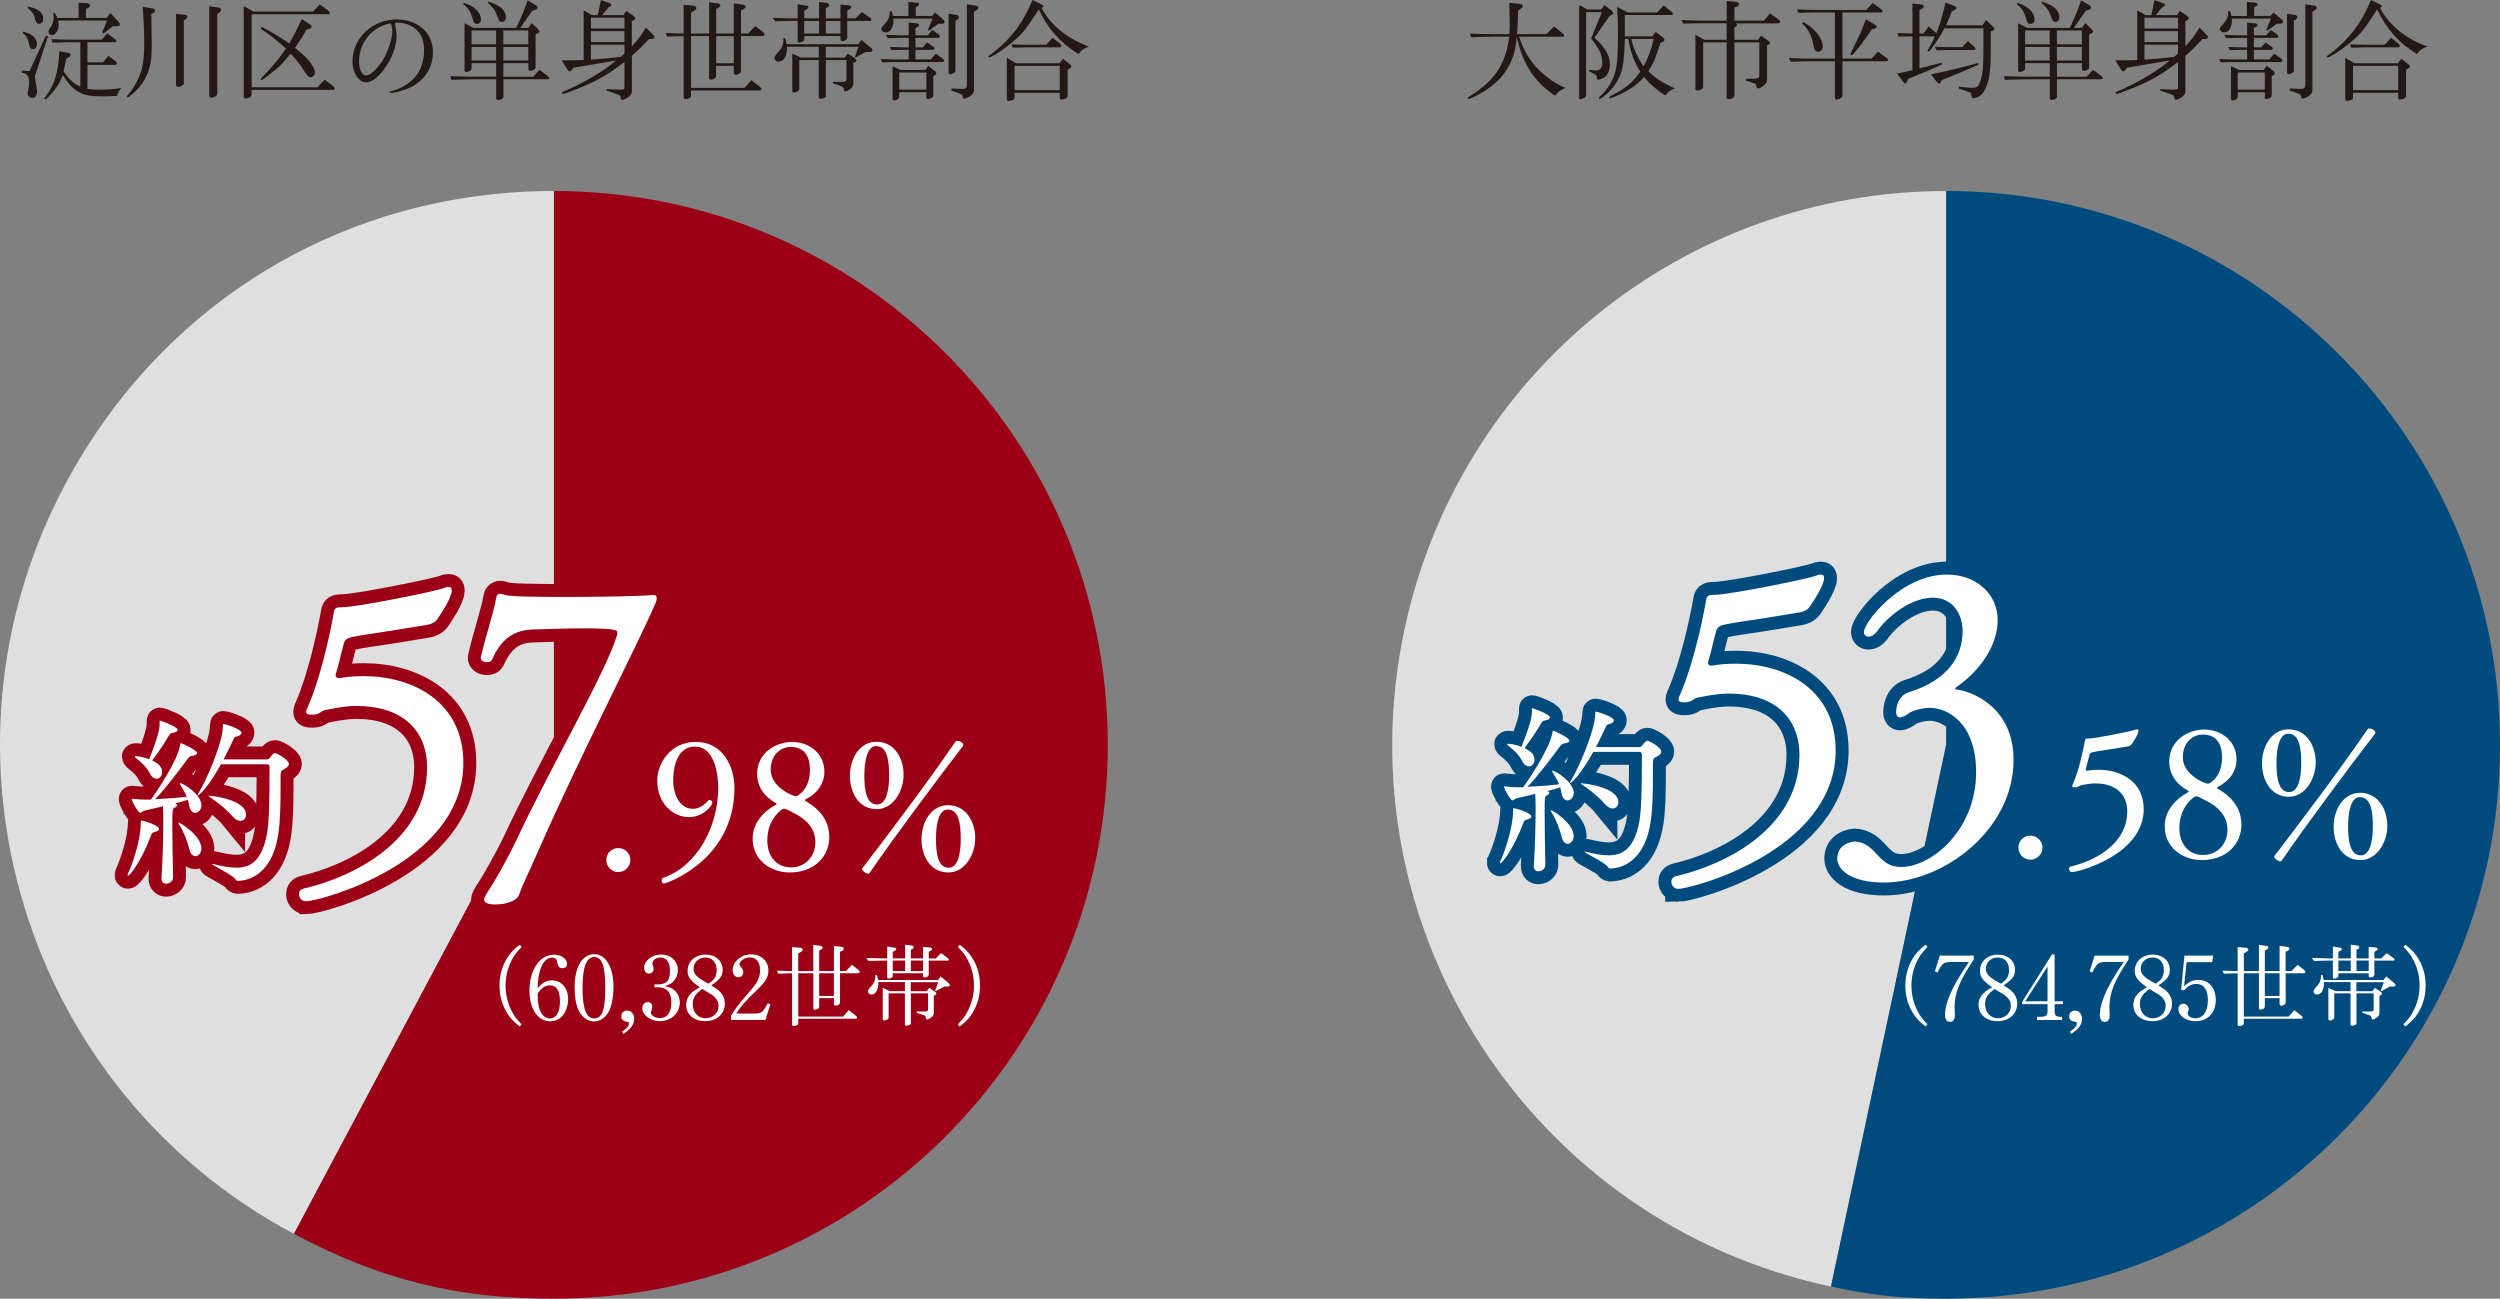 <?xml version="1.0" encoding="UTF-8"?>
<svg id="_レイヤー_2" data-name="レイヤー_2" xmlns="http://www.w3.org/2000/svg" viewBox="0 0 786.27 408.44">
  <rect x="0" y="0" width="786.27" height="408.44" fill="#808080" stroke="none"/>
  <defs>
    <style>
      .cls-1 {
        fill: #231815;
      }

      .cls-2 {
        fill: #fff;
      }

      .cls-3 {
        fill: #004b7e;
      }

      .cls-4 {
        stroke: #9c0016;
      }

      .cls-4, .cls-5 {
        fill: none;
        stroke-miterlimit: 10;
        stroke-width: 8.13px;
      }

      .cls-6 {
        fill: #dfdfdf;
      }

      .cls-5 {
        stroke: #004b7e;
      }

      .cls-7 {
        fill: #9c0016;
      }
    </style>
  </defs>
  <g id="_レイヤー_1-2" data-name="レイヤー_1">
    <g>
      <path class="cls-1" d="M9.25,22.4l5.2-11.22.65.2-4.01,12.24c-.07.2-.1.44-.1.71q0,.34.58,3.57c.03.27.07.58.07.88,0,1.29-.51,2.01-1.46,2.01-.78,0-1.5-.65-1.5-1.33,0-.03.17-1.02.41-2.52.03-.27.07-.61.07-.92,0-2.11-.58-2.89-2.35-3.2l.17-.61,2.28.17ZM7.28,9.93c2.75.65,4.32,2.07,4.32,3.88,0,1.02-.48,1.63-1.22,1.63-.82,0-.99-.31-1.46-2.48-.27-1.05-.75-1.8-1.77-2.62l.14-.41ZM8.78,2.11c3.03.44,4.83,1.84,4.83,3.74,0,.99-.51,1.63-1.26,1.63s-1.09-.44-1.43-1.87c-.34-1.33-.75-1.9-2.21-3.13l.07-.38ZM25.26,13.29h-3.2c-1.43,0-2.62.03-5.54.14l-.34-1.12c2.75.14,3.77.17,5.88.17h9.96l1.7-2.01,2.55,1.9c.24.17.34.34.34.54s-.17.37-.44.37h-8.67v6.32h4.9l1.7-2.04,2.28,1.73c.24.17.37.41.37.61,0,.27-.2.51-.44.51h-8.8v7.55c1.43.2,2.04.24,3.47.24,2.99,0,4.79-.14,7.14-.51-.88,1.19-1.09,1.6-1.33,2.48-2.41.1-3.5.14-4.93.14-6.19,0-8.67-1.36-12.1-6.66-1.02,2.58-2.01,4.11-3.94,6.22-.95,1.05-1.36,1.39-1.6,1.39-.1,0-.27-.17-.27-.27s.07-.27.24-.44c2.96-3.81,4.08-7.41,4.49-14.41l2.69.44c.51.07.78.34.78.71,0,.27-.17.51-.48.68l-.82.48c-.27,1.39-.41,1.97-.85,3.98,1.87,2.69,3.16,3.88,5.27,4.79v-13.94ZM17.1,3.98c.27.31.31.37.54.85l.31.54.14.27h6.63V.88l2.55.1c.61.03,1.02.34,1.02.78,0,.31-.17.54-.44.68l-.82.38v2.82h6.49l1.19-1.53,2.75,2.96c.14.14.24.37.24.58,0,.34-.31.58-.75.58l-1.5.04-2.89,2.28-.44-.37,1.56-3.71h-15.37c.07.51.14.95.14,1.33.07,1.67-.99,3.26-2.18,3.26-.61,0-1.02-.48-1.02-1.19q0-.41.85-1.63c.48-.75.78-1.73.78-2.72,0-.31-.03-.85-.1-1.39l.31-.14Z"/>
      <path class="cls-1" d="M48.01,2.65c.48.1.75.34.75.71,0,.31-.2.58-.58.75l-.58.24.03,2.82.07,4.32c.03,1.05.03,2.01.03,2.96,0,3.3-.24,5.3-.82,7.24-1.05,3.4-3.23,6.46-6.19,8.64-.27.2-.41.27-.54.27s-.27-.1-.27-.27q0-.14.82-1.12c1.73-2.11,3.23-5,3.88-7.58.51-1.97.75-4.49.75-8.23,0-2.92-.1-5.64-.44-11.25l3.09.51ZM58.18,4.66c.48.03.75.27.75.65,0,.24-.14.41-.44.65l-.68.48v19.72c0,.24-.1.48-.24.58-.41.31-1.16.61-1.56.61-.34,0-.65-.34-.65-.71V4.35l2.82.31ZM68.34,29.34c0,.34-.1.61-.24.75-.31.27-1.19.65-1.6.65-.34,0-.71-.37-.71-.68V1.97l2.96.41c.44.07.78.37.78.75,0,.24-.1.41-.41.65l-.78.65v24.92Z"/>
      <path class="cls-1" d="M79.7,3.64h18.73l2.14-2.24,2.99,2.21c.1.07.14.2.14.41s-.14.44-.24.44h-24.31v22.98h20.7l2.24-2.38,2.92,2.18c.14.14.24.34.24.51,0,.27-.17.51-.34.51h-25.77v1.46c0,.34-.2.68-.48.85-.44.21-1.16.44-1.5.44-.27,0-.51-.27-.51-.58V1.9l3.03,1.73ZM82.28,8.43c3.33,1.73,4.96,2.72,8.7,5.23,1.6-2.79,2.38-4.32,3.91-7.68l2.72,1.8c.24.17.37.34.37.54,0,.37-.24.65-.71.75l-.85.2c-1.05,1.9-1.46,2.55-3.64,5.81,1.9,1.5,2.75,2.24,3.81,3.37,1.53,1.63,2.45,3.26,2.45,4.39,0,.75-.65,1.46-1.33,1.46s-1.02-.37-2.24-2.28c-1.16-1.84-2.11-3.03-4.05-5.13-2.45,2.89-3.64,4.18-4.73,5.03q-4.08,3.26-4.38,3.26c-.17,0-.31-.14-.31-.27q0-.24,1.16-1.36c2.55-2.58,4.93-5.51,6.77-8.29-3.43-3.06-4.56-3.94-7.96-6.22l.31-.61Z"/>
      <path class="cls-1" d="M124.24,7.17c.34,2.28.48,3.33.48,4.11,0,3.43-1.56,7.48-4.15,10.81-1.97,2.55-3.81,3.81-5.58,3.81-.85,0-1.6-.41-2.35-1.29-1.19-1.43-1.77-3.13-1.77-5.37,0-7.21,6.25-13.12,13.87-13.12,6.73,0,11.42,4.22,11.42,10.27,0,5.41-3.2,9.79-8.57,11.73-1.63.58-3.88,1.12-4.66,1.12-.24,0-.44-.17-.44-.31,0-.1.1-.14.58-.27,2.41-.61,4.56-1.73,6.43-3.37,2.45-2.11,3.88-5.57,3.88-9.48,0-3.13-.99-5.44-2.92-6.9-1.43-1.12-3.4-1.77-5.27-1.77l-.95.04ZM122.88,7.31c-5.85,1.09-9.96,6.05-9.96,12.03,0,2.52.95,4.42,2.24,4.42,1.46,0,4.18-2.75,5.85-5.92,1.33-2.58,2.38-6.08,2.38-8.02,0-.82-.17-1.63-.44-2.35l-.07-.17Z"/>
      <path class="cls-1" d="M156.03,19.85h-7.72v1.67c0,.61-.82,1.12-1.8,1.12-.2,0-.41-.2-.41-.44V7.31l2.89,1.46h13.36c2.11-4.49,2.52-5.51,3.57-8.67l2.79,1.67c.17.1.31.34.31.61s-.17.51-.41.61l-1.22.41-3.77,5.37h2.55l1.05-1.5,1.97,1.87c.27.31.48.61.48.82,0,.17-.27.44-.61.58l-.61.2v10.33c0,.41-.1.58-.41.78-.41.27-.85.41-1.29.41-.37,0-.58-.2-.58-.61v-1.8h-7.85v4.28h9.35l2.01-2.18,2.69,2.04c.2.14.31.31.31.51,0,.27-.17.44-.41.44h-13.94v5.44c0,.61-.65,1.05-1.53,1.05-.54,0-.75-.17-.75-.54v-5.95h-7.72c-.54,0-1.56.03-3.03.07-.58.03-1.8.07-3.37.1l-.31-1.16c1.56.03,3.09.07,3.54.1,1.53.03,2.62.07,3.16.07h7.72v-4.28ZM145.83.92c3.2.82,5.44,2.96,5.44,5.24,0,.88-.48,1.36-1.29,1.36-.75,0-.99-.31-1.36-1.7-.58-2.07-1.26-3.13-2.96-4.56l.17-.34ZM156.03,13.94v-4.35h-7.72v4.35h7.72ZM156.03,19.04v-4.28h-7.72v4.28h7.72ZM153.62.48c2.21.82,2.96,1.19,3.71,1.73,1.12.88,1.77,2.04,1.77,3.23,0,.88-.48,1.46-1.26,1.46-.34,0-.65-.14-.82-.34q-.14-.17-1.05-2.55c-.34-.92-.95-1.67-2.52-3.13l.17-.41ZM166.16,13.94v-4.35h-7.85v4.35h7.85ZM166.16,19.04v-4.28h-7.85v4.28h7.85Z"/>
      <path class="cls-1" d="M180.34,21.32l-.44.61c-.2.27-.58.51-.78.51s-.44-.2-.61-.51l-1.87-2.96h2.48c1.63,0,2.52-.04,4.45-.1V3.26l2.62,1.5h1.8l1.02-4.73,2.99,1.09c.14.03.27.27.27.48,0,.17-.1.31-.27.41l-.68.34-1.94,2.41h6.7l.88-1.33,2.38,1.63c.24.17.44.48.44.68,0,.24-.17.44-.48.61l-.58.27v7.96c2.01-2.18,2.72-3.13,4.42-5.92l2.38,2.41c.2.17.31.41.31.61,0,.31-.24.48-.71.54l-1.05.1c-2.41,2.55-3.37,3.5-5.34,5.2v11.22c0,.68-.31,1.19-1.05,1.77-.65.48-1.5.88-1.9.88-.37,0-.41-.07-.71-1.22-.03-.14-.2-.27-.51-.38l-3.84-1.36.1-.41,3.74.17h.14c.17-.03.48-.03.88-.03.75-.07.82-.14.82-.92v-7.75c-3.64,2.75-5.27,3.84-8.26,5.47q-3.16,1.7-9.32,4.05c-.88.34-1.43.51-1.67.51s-.41-.14-.41-.34c0-.24.17-.34,2.45-1.26,5.58-2.52,11.18-5.95,14.58-8.91l-13.43,2.28ZM196.39,8.97v-3.4h-10.54v3.4h10.54ZM196.39,13.22v-3.43h-10.54v3.43h10.54ZM185.85,18.77c3.77-.27,5.75-.48,9.35-.88l1.19-1.05v-2.79h-10.54v4.72Z"/>
      <path class="cls-1" d="M215.05,1.53l3.09.24c.54.07.88.34.88.78,0,.31-.17.48-.65.78l-1.02.58v6.63h5.68V.71l2.65.34c.58.07.88.31.88.65,0,.31-.2.54-.65.75l-.68.38v7.72h5.54V1.05l2.52.34c.85.1,1.19.3,1.19.68s-.37.75-.99,1.02l-.44.17v7.28h2.24l2.24-2.35,2.38,1.87c.34.27.54.58.54.78,0,.31-.27.51-.71.51h-6.7v11.01c0,.61-.75,1.16-1.63,1.16-.41,0-.65-.24-.65-.68v-2.14h-5.54v2.82c0,.65-.07.82-.34,1.05-.41.31-.85.48-1.29.48-.37,0-.58-.24-.58-.65v-13.05h-5.68v16.28h16.83l2.14-2.41,2.82,2.21c.24.2.34.37.34.58,0,.27-.2.44-.54.44h-21.59v1.77c0,.54-.75.95-1.77.95-.31,0-.54-.2-.54-.48V11.36l-2.55.07-2.65.07-.48-1.12c2.79.1,3.13.14,5.68.17V1.53ZM230.79,19.89v-8.53h-5.54v8.53h5.54Z"/>
      <path class="cls-1" d="M242.97,5.61c3.71.14,4.76.17,5.88.17h2.01V1.33l2.79.44c.41.07.61.24.61.51,0,.21-.14.38-.44.54l-.88.54v2.41h4.66V.61l2.58.34c.34.07.61.34.61.65,0,.27-.17.51-.37.61l-.68.31v3.26h4.59V1.43l2.79.27c.34.04.58.27.58.54,0,.24-.17.44-.44.61l-.78.44v2.48h2.62l1.97-2.01,2.55,1.84c.34.27.44.41.44.65s-.1.34-.31.34h-7.28v5c0,.54-.07.68-.37.95-.31.24-.68.37-1.05.37-.48,0-.71-.2-.71-.58v-.99h-11.39v1.05c0,.51-.75.95-1.6.95-.34,0-.48-.14-.48-.48v-6.29h-2.01c-1.39,0-2.45.03-5,.14l-.88-1.12ZM246.95,12.07c.27.95.31,1.16.48,1.84h22.51l.99-1.36,3.16,2.65c.2.17.31.37.31.61,0,.41-.27.54-.92.54h-1.19l-3.13,1.7-.31-.14,1.16-3.2h-10.3v3.4h6.02l.92-1.26,2.21,1.46c.27.17.48.48.48.71,0,.2-.24.48-.54.58l-.41.17v6.46c0,.82-.27,1.26-1.16,1.9-.48.37-1.05.61-1.39.61-.24,0-.34-.14-.37-.44-.1-.68-.31-.95-.82-1.16l-2.72-.92v-.48h2.92c1.19-.03,1.36-.17,1.36-.99v-5.85h-6.46v11.08c0,.48-.03.51-.34.71-.41.24-.88.38-1.26.38-.41,0-.65-.21-.65-.51v-11.66h-6.12v8.91c0,.48-.07.61-.37.82-.41.31-.88.48-1.29.48-.27,0-.54-.2-.54-.44v-11.8l2.69,1.22h5.64v-3.4h-9.96c0,2.89-1.02,4.69-2.65,4.69-.75,0-1.33-.54-1.33-1.22q0-.54,1.63-2.31c.82-.88,1.26-2.28,1.19-3.64v-.17h.58ZM257.59,10.54v-3.94h-4.66v3.94h4.66ZM264.32,10.54v-3.94h-4.59v3.94h4.59Z"/>
      <path class="cls-1" d="M285.81,15.67h-1.39l-2.07.04c-.37.03-.99.03-2.01.07l-.48-1.02c1.12.04,2.11.07,2.48.07,1.05.03,1.77.07,2.07.07h1.39v-2.99h-2.62c-3.4.1-3.88.1-3.98.1l-.58-1.05c1.09.03,2.07.07,2.41.07,1.09.03,1.8.07,2.14.07h2.62v-4.01l2.69.27c.34.03.54.24.54.51s-.2.51-.51.65l-.58.27v2.31h3.88l1.39-1.67,2.07,1.43c.24.2.34.34.34.54,0,.31-.2.51-.48.51h-7.21v2.99h2.31l1.36-1.56,2.04,1.43c.14.1.24.31.24.48,0,.24-.2.44-.51.44h-5.44v2.99h4.83l1.56-1.8,2.35,1.67c.17.1.27.31.27.48,0,.27-.27.48-.58.48h-14.82c-.99,0-1.05,0-4.01.1l-.54-1.05c2.65.07,3.67.1,4.56.14h4.25v-2.99ZM280.43,3.5c.27.78.31.95.41,1.53h4.86V.61l2.79.24c.34.03.58.24.58.54,0,.2-.14.37-.41.51l-.65.37v2.75h5.13l.95-1.09,2.75,2.35c.14.14.24.38.24.58,0,.37-.37.61-.88.61h-1.09l-2.96,2.18-.31-.24,1.43-3.57h-12.31l.03.88c0,.61-.17,1.33-.44,2.01-.37.92-1.12,1.46-1.97,1.46-.78,0-1.39-.51-1.39-1.22q0-.34,1.36-1.77c.71-.71,1.26-2.01,1.26-2.92,0-.24,0-.44-.03-.71l.65-.07ZM283.19,22h7.85l.92-1.33,2.21,1.77c.2.17.31.37.31.58,0,.27-.14.51-.37.61l-.58.27v6.19c0,.54-.82,1.05-1.7,1.05-.31,0-.48-.14-.48-.44v-1.7h-8.53v1.5c0,.54-.78,1.09-1.6,1.09-.34,0-.51-.17-.51-.48v-10.3l2.48,1.19ZM291.35,28.18v-5.37h-8.53v5.37h8.53ZM301.07,4.76c.27.03.51.34.51.65,0,.27-.17.54-.44.71l-.65.41v15.64c0,.24-.07.41-.2.54-.34.31-1.05.65-1.43.65-.27,0-.51-.27-.51-.54V4.32l2.72.44ZM299.3,27.81l3.54.17h.1c.27,0,.58-.1.85-.34.24-.17.31-.48.31-1.02V1.36l3.03.44c.27.03.54.34.54.58,0,.27-.17.58-.44.75l-.92.58v24.75c0,.71-.54,1.43-1.56,2.01-.58.31-1.26.58-1.53.58-.2,0-.34-.17-.44-.61-.1-.51-.27-.75-.58-.88l-3.03-1.09.14-.65Z"/>
      <path class="cls-1" d="M327.83,1.53c.2.1.34.27.34.41s-.1.27-.27.38l-.31.2c2.86,5.41,8.02,9.62,14.86,12.1-1.84.78-2.24,1.09-3.26,2.35-5.58-3.33-9.76-8.06-12.48-14.01-4.35,6.73-5.13,7.68-8.7,10.61-2.65,2.21-6.12,4.45-6.87,4.45-.14,0-.27-.1-.27-.24,0-.2.07-.24,1.26-1.05,5.85-4.49,9.66-9.55,12.61-16.73l3.09,1.53ZM319.53,19.89h13.67l1.12-1.43,2.24,1.8c.24.2.41.48.41.65,0,.2-.2.41-.51.61l-.68.38v8.23c0,.65-.88,1.16-1.97,1.16-.34,0-.51-.14-.51-.41v-1.7h-14.21v1.39c0,.54-.2.78-.88.99-.27.07-.88.17-1.05.17-.34,0-.51-.17-.51-.51v-13.05l2.89,1.73ZM318.14,13.94l2.45.1c.95.03,1.77.03,2.07.03h6.39l2.01-2.21,2.38,1.94c.24.2.37.37.37.58,0,.24-.2.51-.41.51h-10.74c-.14,0-.92.03-2.07.07l-2.07.03-.37-1.05ZM333.3,28.35v-7.65h-14.21v7.65h14.21Z"/>
    </g>
    <g>
      <path class="cls-1" d="M468.96,11.56c-1.22,0-1.26,0-6.29.17l-.41-1.16c3.64.14,5.1.17,6.7.17h5.75c.07-1.16.1-2.21.1-2.62q0-1.02-.07-5.13l-.07-2.14,3.6.44c.37.03.65.31.65.65,0,.24-.14.44-.51.71l-.95.71c-.07,3.5-.1,4.05-.34,7.38h9.25l2.38-2.41,2.92,2.35c.14.1.24.31.24.51s-.14.37-.34.37h-13.77c1.36,4.22,3.4,7.68,6.15,10.4,2.72,2.62,6.05,4.86,8.43,5.64-.17.1-.37.24-.41.24l-1.33.68c-.24.14-.54.44-1.6,1.56-6.56-4.42-10.17-10-12-18.53-.41,4.28-.99,6.36-2.52,9.21-1.77,3.33-4.28,5.85-8.12,8.16-1.84,1.12-4.08,2.21-4.49,2.21-.17,0-.31-.14-.31-.31q0-.24,1.84-1.33c7.1-4.76,10.17-9.66,11.22-17.95h-5.71Z"/>
      <path class="cls-1" d="M499.25,2.99h4.32l1.05-1.39,2.48,1.94c.14.1.24.38.24.58,0,.24-.14.41-.54.61l-.61.31-4.69,6.8c3.57,3.43,4.83,5.61,4.83,8.5,0,1.53-.48,2.79-1.39,3.71-.51.48-1.73,1.02-2.38,1.02-.27,0-.31-.07-.37-.95-.03-.34-.17-.51-.68-.78l-1.77-.99.07-.41,2.11.2h.14c.27.03.75-.14,1.05-.31.58-.34.82-1.02.82-2.14,0-2.38-.99-4.49-3.5-7.55l3.37-8.33h-4.96v25.94c0,.58-.03.68-.44.92-.58.37-1.02.54-1.33.54-.24,0-.41-.14-.41-.31V1.6l2.62,1.39ZM511.97,3.91h9.25l2-2.18,2.45,1.9c.31.24.44.44.44.68,0,.2-.14.41-.31.41h-14.79v6.7h8.74l.95-1.39,2.35,1.8c.27.2.44.48.44.71,0,.2-.14.44-.31.54l-.99.48c-1.39,4.52-2.11,6.22-3.77,8.84,2.28,2.28,4.45,3.67,8.36,5.4-1.33.44-2.04.95-2.96,2.21-1.73-.82-5.34-3.94-6.7-5.81-1.94,2.04-3.37,3.2-5.71,4.52-1.7.95-4.52,2.18-5.03,2.18-.14,0-.27-.13-.27-.27,0-.17.14-.27,1.29-.88,4.15-2.18,6.29-4.01,8.46-7.21-1.97-3.16-3.09-6.29-3.71-10.3h-1.16l-.03,1.8c-.1,3.77-.54,7.24-1.16,9.01-.82,2.31-2.72,5.07-4.62,6.63-1.05.88-1.87,1.46-2.07,1.46-.1,0-.24-.14-.24-.31,0-.14.17-.34.71-.88,2.11-2.01,3.64-4.49,4.35-7.07.71-2.65.95-5.71.95-12.21,0-2.31-.07-4.35-.27-8.46l3.33,1.7ZM513.06,12.24c.34,2.21,2.28,6.53,3.84,8.6,1.16-1.77,2.82-6.29,3.13-8.6h-6.97Z"/>
      <path class="cls-1" d="M528.87,6.29c3.74.17,5.17.2,6.73.2h7.45V.31l2.96.27c.58.07.92.34.92.71,0,.34-.2.58-.65.75l-.78.34v4.11h9.28l1.9-2.28,2.79,2.01c.24.17.37.41.37.65,0,.31-.2.48-.51.48h-13.36c.24.2.34.37.34.54s-.14.38-.34.48l-.48.24v3.91h7.45l.95-1.33,2.38,1.73c.24.2.37.37.37.61,0,.2-.1.34-.37.44l-.51.24v10.78c0,.88-.41,1.5-1.6,2.31-.54.34-.95.54-1.19.54-.2,0-.41-.21-.51-.54-.17-.54-.27-.88-.31-.92-.03-.03-.51-.2-1.19-.44l-1.84-.58.07-.61,1.77.03c1.9,0,2.38-.2,2.35-1.05v-10.4h-7.82v16.66c0,.68-.78,1.19-1.87,1.19-.37,0-.58-.17-.58-.44V13.33h-7.38v13.67c0,.65-.14.88-.61,1.16-.41.2-.78.31-1.16.31s-.68-.24-.68-.54V10.95l2.82,1.56h7v-5.2h-7.45c-2.11,0-3.2.03-6.15.14l-.58-1.16Z"/>
      <path class="cls-1" d="M577.08,3.91h-5.95c-1.87,0-2.86.03-5.47.14l-.54-1.09c3.33.14,4.59.17,6.02.17h15.81l2.04-2.18,2.75,2.01c.24.2.41.41.41.58,0,.21-.2.38-.48.38h-12.2v14.52h9.18l1.97-2.21,2.48,1.8c.61.41.68.51.68.75,0,.27-.2.48-.44.48h-13.87v10.71c0,.68-.95,1.33-1.87,1.33-.34,0-.51-.17-.51-.51v-11.53h-7.75c-1.43,0-2.72.03-6.19.17l-.51-1.19c3.64.17,5.1.2,6.7.2h7.75V3.91ZM567.08,6.9c3.54,1.84,6.19,5.13,6.19,7.75,0,.95-.61,1.63-1.43,1.63-.44,0-.85-.24-1.09-.61q-.24-.37-.68-2.69c-.44-2.07-1.33-3.57-3.26-5.71l.27-.37ZM589.76,7.79c.31.17.51.41.51.61,0,.24-.24.44-.68.58l-.95.31c-1.39,2.14-2.52,3.71-4.83,6.63-.07.03-.27.31-.65.78-.31.41-.58.65-.78.65-.17,0-.34-.17-.34-.31,0-.17.07-.44.2-.71,2.89-5.81,2.89-5.85,4.59-10.23l2.92,1.7Z"/>
      <path class="cls-1" d="M623.49,7.99l1.12-1.7,2.24,2.11c.24.24.41.54.41.75,0,.17-.2.38-.54.51l-.61.24v6.02c0,5.78-.31,8.36-1.26,10.98-.61,1.67-1.5,2.92-2.48,3.47-.48.27-1.33.54-1.73.54-.34,0-.54-.27-.61-.95-.07-.68-.14-.78-.58-.95l-3.37-1.16.07-.58,2.48.24c.48.07,1.19.1,1.6.1,1.16,0,1.67-.2,2.04-.85.61-.95,1.05-2.62,1.33-4.79.14-1.16.2-3.23.2-6.77v-6.29h-12.27c-1.87,3.57-4.49,7.31-5.1,7.31-.1,0-.2-.1-.2-.2,0-.14.03-.24.31-.68.61-.99,1.6-2.92,2.01-3.91h-4.86v10.1l6.9-1.8.24.51c-4.04,1.87-5.95,2.69-10.67,4.55l-.31.75c-.17.48-.41.71-.65.71-.17,0-.37-.14-.54-.38l-2.04-2.72,4.86-1.05v-10.67c-1.9.03-2.21.03-4.39.1l-.31-1.12c2.38.1,2.72.1,4.69.14V1.12l2.86.27c.44.03.71.27.71.61,0,.27-.17.48-.54.71l-.82.48v7.34h1.26l1.63-2.18,2.45,2.07c1.22-3.13,1.73-4.86,2.86-9.62l2.69,1.02c.48.17.71.41.71.68s-.17.44-.61.68l-.82.44c-.68,1.8-1.09,2.79-1.8,4.35h11.46ZM622.23,20.36c-4.15,1.83-6.22,2.72-11.59,4.86l-.27.61c-.1.31-.31.51-.51.51-.17,0-.37-.14-.54-.34l-2.01-2.62c5.07-1.02,7.58-1.63,14.79-3.57l.14.54ZM621.04,14.82c.2.17.27.31.27.48,0,.31-.2.44-.61.44h-7.68c-1.29,0-2.01.03-3.88.1l-.68-1.16c2.35.1,3.23.14,4.56.14h4.15l1.73-1.9,2.14,1.9Z"/>
      <path class="cls-1" d="M644.64,19.85h-7.72v1.67c0,.61-.82,1.12-1.8,1.12-.2,0-.41-.2-.41-.44V7.31l2.89,1.46h13.36c2.11-4.49,2.52-5.51,3.57-8.67l2.79,1.67c.17.1.31.34.31.61s-.17.51-.41.61l-1.22.41-3.77,5.37h2.55l1.05-1.5,1.97,1.87c.27.31.48.61.48.82,0,.17-.27.44-.61.58l-.61.2v10.33c0,.41-.1.58-.41.78-.41.27-.85.41-1.29.41-.37,0-.58-.2-.58-.61v-1.8h-7.85v4.28h9.35l2.01-2.18,2.69,2.04c.2.14.31.31.31.51,0,.27-.17.44-.41.44h-13.94v5.44c0,.61-.65,1.05-1.53,1.05-.54,0-.75-.17-.75-.54v-5.95h-7.72c-.54,0-1.56.03-3.03.07-.58.03-1.8.07-3.37.1l-.31-1.16c1.56.03,3.09.07,3.54.1,1.53.03,2.62.07,3.16.07h7.72v-4.28ZM634.44.92c3.2.82,5.44,2.96,5.44,5.24,0,.88-.48,1.36-1.29,1.36-.75,0-.99-.31-1.36-1.7-.58-2.07-1.26-3.13-2.96-4.56l.17-.34ZM644.64,13.94v-4.35h-7.72v4.35h7.72ZM644.64,19.04v-4.28h-7.72v4.28h7.72ZM642.22.48c2.21.82,2.96,1.19,3.71,1.73,1.12.88,1.77,2.04,1.77,3.23,0,.88-.48,1.46-1.26,1.46-.34,0-.65-.14-.82-.34q-.14-.17-1.05-2.55c-.34-.92-.95-1.67-2.52-3.13l.17-.41ZM654.77,13.94v-4.35h-7.85v4.35h7.85ZM654.77,19.04v-4.28h-7.85v4.28h7.85Z"/>
      <path class="cls-1" d="M668.95,21.32l-.44.61c-.2.27-.58.51-.78.51s-.44-.2-.61-.51l-1.87-2.96h2.48c1.63,0,2.52-.04,4.45-.1V3.26l2.62,1.5h1.8l1.02-4.73,2.99,1.09c.14.03.27.27.27.48,0,.17-.1.31-.27.41l-.68.34-1.94,2.41h6.7l.88-1.33,2.38,1.63c.24.17.44.48.44.68,0,.24-.17.44-.48.61l-.58.27v7.96c2.01-2.18,2.72-3.13,4.42-5.92l2.38,2.41c.2.17.31.41.31.61,0,.31-.24.48-.71.54l-1.05.1c-2.41,2.55-3.37,3.5-5.34,5.2v11.22c0,.68-.31,1.19-1.05,1.77-.65.48-1.5.88-1.9.88-.37,0-.41-.07-.71-1.22-.03-.14-.2-.27-.51-.38l-3.84-1.36.1-.41,3.74.17h.14c.17-.03.48-.03.88-.03.75-.07.82-.14.82-.92v-7.75c-3.64,2.75-5.27,3.84-8.26,5.47q-3.16,1.7-9.32,4.05c-.88.34-1.43.51-1.67.51s-.41-.14-.41-.34c0-.24.17-.34,2.45-1.26,5.58-2.52,11.18-5.95,14.58-8.91l-13.43,2.28ZM684.99,8.97v-3.4h-10.54v3.4h10.54ZM684.99,13.22v-3.43h-10.54v3.43h10.54ZM674.45,18.77c3.77-.27,5.75-.48,9.35-.88l1.19-1.05v-2.79h-10.54v4.72Z"/>
      <path class="cls-1" d="M706.75,15.67h-1.39l-2.07.04c-.37.03-.99.03-2.01.07l-.48-1.02c1.12.04,2.11.07,2.48.07,1.05.03,1.77.07,2.07.07h1.39v-2.99h-2.62c-3.4.1-3.88.1-3.98.1l-.58-1.05c1.09.03,2.07.07,2.41.07,1.09.03,1.8.07,2.14.07h2.62v-4.01l2.69.27c.34.03.54.24.54.51s-.2.51-.51.65l-.58.27v2.31h3.88l1.39-1.67,2.07,1.43c.24.2.34.34.34.54,0,.31-.2.51-.48.51h-7.21v2.99h2.31l1.36-1.56,2.04,1.43c.14.1.24.31.24.48,0,.24-.2.44-.51.44h-5.44v2.99h4.83l1.56-1.8,2.35,1.67c.17.1.27.31.27.48,0,.27-.27.48-.58.48h-14.82c-.99,0-1.05,0-4.01.1l-.54-1.05c2.65.07,3.67.1,4.56.14h4.25v-2.99ZM701.38,3.5c.27.78.31.95.41,1.53h4.86V.61l2.79.24c.34.03.58.24.58.54,0,.2-.14.37-.41.51l-.65.37v2.75h5.13l.95-1.09,2.75,2.35c.14.14.24.38.24.58,0,.37-.37.61-.88.61h-1.09l-2.96,2.18-.31-.24,1.43-3.57h-12.31l.03.88c0,.61-.17,1.33-.44,2.01-.37.92-1.12,1.46-1.97,1.46-.78,0-1.39-.51-1.39-1.22q0-.34,1.36-1.77c.71-.71,1.26-2.01,1.26-2.92,0-.24,0-.44-.03-.71l.65-.07ZM704.14,22h7.85l.92-1.33,2.21,1.77c.2.17.31.37.31.58,0,.27-.14.51-.37.61l-.58.27v6.19c0,.54-.82,1.05-1.7,1.05-.31,0-.48-.14-.48-.44v-1.7h-8.53v1.5c0,.54-.78,1.09-1.6,1.09-.34,0-.51-.17-.51-.48v-10.3l2.48,1.19ZM712.3,28.18v-5.37h-8.53v5.37h8.53ZM722.02,4.76c.27.03.51.34.51.65,0,.27-.17.54-.44.71l-.65.41v15.64c0,.24-.07.41-.2.54-.34.31-1.05.65-1.43.65-.27,0-.51-.27-.51-.54V4.32l2.72.44ZM720.25,27.81l3.54.17h.1c.27,0,.58-.1.85-.34.24-.17.31-.48.31-1.02V1.36l3.03.44c.27.03.54.34.54.58,0,.27-.17.58-.44.75l-.92.58v24.75c0,.71-.54,1.43-1.56,2.01-.58.31-1.26.58-1.53.58-.2,0-.34-.17-.44-.61-.1-.51-.27-.75-.58-.88l-3.03-1.09.14-.65Z"/>
      <path class="cls-1" d="M748.78,1.53c.2.1.34.27.34.41s-.1.27-.27.38l-.31.2c2.86,5.41,8.02,9.62,14.86,12.1-1.84.78-2.24,1.09-3.26,2.35-5.58-3.33-9.76-8.06-12.48-14.01-4.35,6.73-5.13,7.68-8.7,10.61-2.65,2.21-6.12,4.45-6.87,4.45-.14,0-.27-.1-.27-.24,0-.2.07-.24,1.26-1.05,5.85-4.49,9.66-9.55,12.61-16.73l3.09,1.53ZM740.48,19.89h13.67l1.12-1.43,2.24,1.8c.24.2.41.48.41.65,0,.2-.2.41-.51.61l-.68.38v8.23c0,.65-.88,1.16-1.97,1.16-.34,0-.51-.14-.51-.41v-1.7h-14.21v1.39c0,.54-.2.78-.88.99-.27.07-.88.17-1.05.17-.34,0-.51-.17-.51-.51v-13.05l2.89,1.73ZM739.09,13.94l2.45.1c.95.03,1.77.03,2.07.03h6.39l2.01-2.21,2.38,1.94c.24.2.37.37.37.58,0,.24-.2.51-.41.51h-10.74c-.14,0-.92.03-2.07.07l-2.07.03-.37-1.05ZM754.25,28.35v-7.65h-14.21v7.65h14.21Z"/>
    </g>
    <g>
      <g>
        <path class="cls-6" d="M174.22,234.26l-81.77,153.8C7.51,342.89-24.74,237.42,20.42,152.48c30.71-57.76,88.38-92.41,153.8-92.41v174.19Z"/>
        <path class="cls-7" d="M174.22,234.26V60.07c96.2,0,174.19,77.99,174.19,174.19s-77.99,174.19-174.19,174.19c-30.69,0-54.68-5.98-81.77-20.39l81.77-153.8Z"/>
      </g>
      <g>
        <g>
          <path class="cls-2" d="M40.14,275.25c0-.17.06-.4.23-.74,1.08-2.28,3.92-10.07,3.92-15.87,0-.57.11-.57.11-.57.74,0,5.63,1.48,5.63,2.62,0,.4-.4.74-1.36.97-.85.17-.97.51-1.25,1.31-3.07,8.08-6.6,12.46-7.17,12.46-.06,0-.11-.06-.11-.17ZM47.48,251.48c1.25-1.76,8.36-12,9.16-17.17.06-.46.11-.57.23-.57.45,0,5.12,2.22,5.12,3.07,0,.4-.46.8-1.59.91-.57.06-.91.34-1.31.85-3.07,4.15-7.34,9.78-10.29,12.79,3.3-.17,7.34-.45,9.95-.8-.57-1.36-1.31-2.56-1.88-3.47-.23-.34-.34-.57-.34-.68s.06-.11.11-.11c1.08,0,6.71,3.64,6.71,6.94,0,1.42-.97,2.39-1.93,2.39-.85,0-1.65-.68-1.93-2.33-.11-.57-.23-1.19-.4-1.76-1.02.34-2.45.74-3.98,1.14.34.17.57.34.57.57s-.23.51-.68.74c-.8.46-.8.51-.8,5.52,0,4.61.11,11.6.23,16.32.06,1.31-1.19,2.1-2.22,2.1-.74,0-1.42-.46-1.42-1.65v-.23c.4-6.08.57-12.23.57-18.31,0-1.42-.06-2.96-.11-4.15-2.45.57-4.72,1.14-5.8,1.36-.57.11-.97.68-1.36.68-.68,0-2.67-3.75-2.67-4.32,0-.06,0-.11.11-.11s.23.06.4.06c1.37.17,2.9.23,4.04.23h1.54ZM51,242.83c0,1.19-.85,2.1-1.76,2.1-.68,0-1.48-.46-2.05-1.59-1.19-2.27-2.9-3.7-4.27-4.78-.4-.28-.51-.51-.51-.63,0-.06.11-.11.28-.11.68,0,2.56.28,4.21.97,3.01-7.51,3.3-9.84,3.3-11.09v-.8c0-.23,0-.29.11-.29.06,0,5.57,1.88,5.57,2.96,0,.34-.46.74-1.54.91-.68.11-.91.29-1.25.91-1.25,2.22-3.58,5.63-5.23,7.79,2.67,1.25,3.13,2.5,3.13,3.64ZM56.12,258.7c.63,0,7.22,4.15,7.22,8.13,0,1.42-.91,2.45-1.88,2.45-.74,0-1.54-.62-1.88-2.1-.68-2.67-1.88-5.74-3.13-7.68-.23-.4-.4-.63-.4-.74l.06-.06ZM69.48,240.39c-3.81,6.94-6.77,9.78-7.28,9.78-.06,0-.06-.06-.06-.11,0-.11.23-.57.68-1.31,1.71-2.67,7.28-15.01,7.28-20.42,0-.57.06-.63.17-.63.57,0,5.69,1.65,5.69,2.73,0,.46-.46.97-1.48,1.19-.8.17-.85.4-1.14,1.08-.74,1.59-1.76,3.81-3.01,6.14h13.53c.63,0,.8-.23.97-.46.85-1.14,1.42-1.54,1.59-1.54.68,0,4.44,2.1,4.44,3.41,0,.51-.4,1.08-1.31,1.54-1.08.57-1.31.74-1.31,2.33v3.53c0,5.52-.11,10.86-.74,14.84-1.48,9.95-6.82,14.27-12.51,14.56-.28,0-.74-.06-.91-.46-.51-1.25-7.39-4.44-7.39-4.83,0,0,.06-.06.11-.06.11,0,.28.06.51.11,2.56.62,4.89,1.08,7,1.08,4.66,0,8.13-2.33,9.67-10.75.63-3.58.8-9.84.8-20.87,0-.8-.46-.91-.85-.91h-14.44ZM73.01,256.65c-1.59-1.93-4.44-4.21-6.6-5.69-.57-.4-.85-.57-.85-.63s.06-.06.17-.06c1.65,0,11.66,1.42,11.66,5.91,0,1.14-.74,1.99-1.82,1.99-.74,0-1.65-.46-2.56-1.54Z"/>
          <path class="cls-2" d="M96.17,283.46c-1.25,0-2.13-1.13-2.13-2.25,0-.75.38-1.5,1.5-1.75,14.64-3.38,38.66-14.51,38.79-38.04,0-12.14-8.26-19.39-22.15-19.39-1.75,0-4.25.12-9.76,1.25-1.75.38-1.75,1.5-4.25,1.5-1.13,0-1.88-.12-1.88-.88,0-.63.38-1.25.75-2.13,3.63-8.51,6.51-21.02,7.88-28.78.13-.75.13-2,2-2h.5c4.75,0,30.15-5.13,32.03-6.01.63-.25,1.13-.38,1.5-.38.75,0,1.13.25,1.13,1.13,0,2.38-3.75,7.88-4.63,9.13-.75,1-2.13,1.5-3,1.63-2.88.5-7.76,1.25-12.26,2-3.88.62-8.88,1.25-11.51,1.88-1.13.25-2.13.62-2.5,1.88-.88,3-1.63,6.88-2.5,9.51-.12.25-.12.5-.12.63,0,.62.5.88,1.13.88.25,0,.63-.12.88-.12,2.25-.38,4.5-.5,6.88-.5,15.14,0,31.28,7.88,31.28,27.28,0,31.53-45.29,43.54-49.55,43.54Z"/>
          <path class="cls-2" d="M155.61,284.46c-2.63,0-3.38-.88-3.38-1.5s.63-1.63,1.5-3c1.13-1.5,6.26-10.51,8.51-15.39,11.26-24.02,28.4-53.3,31.78-64.69.13-.38.13-.63.13-.88,0-.75,0-1.38-10.64-1.38-5.76,0-12.51.25-16.27.38-5.38.25-9.51,2.63-12.51,9.51-.25.5-.88.75-1.63.75-.88,0-1.88-.5-1.88-1.25v-.25c1.25-5.76,4.5-15.77,4.75-18.39.13-1.13.63-1.63,1.38-1.63.5,0,1,.25,1.5.38,1.25.5,9.26.63,18.27.63,11.89,0,25.52-.25,28.03-.63h.38c.75,0,1,.38,1,1,0,.5-.13,1.13-.5,1.88-5.13,12.01-23.77,48.17-36.29,76.58-1.63,3.75-4.25,9.51-5.63,12.51-1.13,2.63-.5,3.75-5,5-1,.25-2.38.38-3.5.38Z"/>
          <path class="cls-2" d="M194.44,274.28c-2.1,0-3.75-1.71-3.75-3.81s1.65-3.75,3.75-3.75,3.81,1.65,3.81,3.75-1.71,3.81-3.81,3.81Z"/>
          <path class="cls-2" d="M208.09,276.96c0-.4.17-.8.57-.91,10.52-3.64,17.23-15.98,17.23-28.38,0-2.33-.51-12.85-7.28-12.85s-6.88,9.1-6.88,10.46c0,5.46,2.56,9.1,6.14,9.1,1.65,0,3.36-.85,4.83-2.56.11-.17.34-.23.51-.23.4,0,.85.4.85.91,0,.57-2.56,4.49-7.45,4.49s-9.9-4.32-9.9-11.43c0-5.46,4.15-12.23,12.11-12.23,8.36,0,12.17,7.56,12.17,14.5,0,22.8-21.5,30.03-22.12,30.03-.51,0-.8-.46-.8-.91Z"/>
          <path class="cls-2" d="M238.12,243.46c0-7,6.26-10.12,10.98-10.12,5.35,0,10.18,3.58,10.18,9.38,0,3.81-2.27,6.88-5.97,8.7-.06,0-.11.11-.11.23s.06.23.17.28c6.2,3.64,7.45,7.79,7.45,11.49,0,5.57-4.38,10.98-12.45,10.98-5.91,0-11.66-3.81-11.66-10.69,0-5,3.7-8.7,7.34-10.63.11-.06.17-.17.17-.28,0-.06,0-.17-.06-.17-3.64-1.93-6.03-5.12-6.03-9.16ZM256.44,264.79c0-2.39-.91-5.92-6.14-8.76-.63-.34-3.13-1.71-3.75-1.71s-5.23,3.3-5.23,9.95c0,4.89,2.73,8.53,7.45,8.53,4.38,0,7.68-3.3,7.68-8.02ZM254.73,242.15c0-4.72-2.05-7.22-6.08-7.22-3.07,0-6.26,2.39-6.26,7.22,0,5.29,6.82,8.25,7.91,8.25.51,0,4.44-2.05,4.44-8.25Z"/>
          <path class="cls-2" d="M267.3,243.97c0-5.4,3.07-10.69,8.3-10.69,5.69,0,8.59,5.12,8.59,10.41s-3.41,10.8-8.42,10.8c-5.63,0-8.47-5.12-8.47-10.52ZM273.1,274.79c-.8,0-1.99-.97-1.99-1.48,0-.06,0-.11.06-.17,7.45-9.72,19.96-26.22,29.4-39.98.06-.11.23-.17.4-.17.97,0,1.99.74,1.99,1.31,0,.11-.06.23-.11.34-7.85,10.18-22.07,29.23-29.4,39.98-.06.11-.17.17-.34.17ZM279.64,243.92c0-4.95-.68-9.27-4.09-9.27-2.73,0-3.7,4.44-3.7,9.27,0,4.55.63,9.1,3.98,9.1,2.96,0,3.81-4.55,3.81-9.1ZM289.82,263.93c0-5.4,3.07-10.69,8.3-10.69,5.69,0,8.59,5.12,8.59,10.41s-3.41,10.75-8.42,10.75c-5.63,0-8.47-5.06-8.47-10.46ZM302.16,263.82c0-4.95-.68-9.21-4.09-9.21-2.73,0-3.7,4.38-3.7,9.21,0,4.55.63,9.1,3.98,9.1,2.96,0,3.81-4.55,3.81-9.1Z"/>
        </g>
        <g>
          <path class="cls-4" d="M40.14,275.25c0-.17.06-.4.23-.74,1.08-2.28,3.92-10.07,3.92-15.87,0-.57.11-.57.11-.57.74,0,5.63,1.48,5.63,2.62,0,.4-.4.74-1.36.97-.85.17-.97.51-1.25,1.31-3.07,8.08-6.6,12.46-7.17,12.46-.06,0-.11-.06-.11-.17ZM47.48,251.48c1.25-1.76,8.36-12,9.16-17.17.06-.46.11-.57.23-.57.45,0,5.12,2.22,5.12,3.07,0,.4-.46.8-1.59.91-.57.06-.91.34-1.31.85-3.07,4.15-7.34,9.78-10.29,12.79,3.3-.17,7.34-.45,9.95-.8-.57-1.36-1.31-2.56-1.88-3.47-.23-.34-.34-.57-.34-.68s.06-.11.11-.11c1.08,0,6.71,3.64,6.71,6.94,0,1.42-.97,2.39-1.93,2.39-.85,0-1.65-.68-1.93-2.33-.11-.57-.23-1.19-.4-1.76-1.02.34-2.45.74-3.98,1.14.34.17.57.34.57.57s-.23.51-.68.74c-.8.46-.8.51-.8,5.52,0,4.61.11,11.6.23,16.32.06,1.31-1.19,2.1-2.22,2.1-.74,0-1.42-.46-1.42-1.65v-.23c.4-6.08.57-12.23.57-18.31,0-1.42-.06-2.96-.11-4.15-2.45.57-4.72,1.14-5.8,1.36-.57.11-.97.68-1.36.68-.68,0-2.67-3.75-2.67-4.32,0-.06,0-.11.11-.11s.23.06.4.06c1.37.17,2.9.23,4.04.23h1.54ZM51,242.83c0,1.19-.85,2.1-1.76,2.1-.68,0-1.48-.46-2.05-1.59-1.19-2.27-2.9-3.7-4.27-4.78-.4-.28-.51-.51-.51-.63,0-.06.11-.11.28-.11.68,0,2.56.28,4.21.97,3.01-7.51,3.3-9.84,3.3-11.09v-.8c0-.23,0-.29.11-.29.06,0,5.57,1.88,5.57,2.96,0,.34-.46.74-1.54.91-.68.11-.91.29-1.25.91-1.25,2.22-3.58,5.63-5.23,7.79,2.67,1.25,3.13,2.5,3.13,3.64ZM56.12,258.7c.63,0,7.22,4.15,7.22,8.13,0,1.42-.91,2.45-1.88,2.45-.74,0-1.54-.62-1.88-2.1-.68-2.67-1.88-5.74-3.13-7.68-.23-.4-.4-.63-.4-.74l.06-.06ZM69.48,240.39c-3.81,6.94-6.77,9.78-7.28,9.78-.06,0-.06-.06-.06-.11,0-.11.23-.57.68-1.31,1.71-2.67,7.28-15.01,7.28-20.42,0-.57.06-.63.17-.63.57,0,5.69,1.65,5.69,2.73,0,.46-.46.97-1.48,1.19-.8.17-.85.4-1.14,1.08-.74,1.59-1.76,3.81-3.01,6.14h13.53c.63,0,.8-.23.97-.46.85-1.14,1.42-1.54,1.59-1.54.68,0,4.44,2.1,4.44,3.41,0,.51-.4,1.08-1.31,1.54-1.08.57-1.31.74-1.31,2.33v3.53c0,5.52-.11,10.86-.74,14.84-1.48,9.95-6.82,14.27-12.51,14.56-.28,0-.74-.06-.91-.46-.51-1.25-7.39-4.44-7.39-4.83,0,0,.06-.06.11-.06.11,0,.28.06.51.11,2.56.62,4.89,1.08,7,1.08,4.66,0,8.13-2.33,9.67-10.75.63-3.58.8-9.84.8-20.87,0-.8-.46-.91-.85-.91h-14.44ZM73.01,256.65c-1.59-1.93-4.44-4.21-6.6-5.69-.57-.4-.85-.57-.85-.63s.06-.06.17-.06c1.65,0,11.66,1.42,11.66,5.91,0,1.14-.74,1.99-1.82,1.99-.74,0-1.65-.46-2.56-1.54Z"/>
          <path class="cls-4" d="M96.17,283.46c-1.25,0-2.13-1.13-2.13-2.25,0-.75.38-1.5,1.5-1.75,14.64-3.38,38.66-14.51,38.79-38.04,0-12.14-8.26-19.39-22.15-19.39-1.75,0-4.25.12-9.76,1.25-1.75.38-1.75,1.5-4.25,1.5-1.13,0-1.88-.12-1.88-.88,0-.63.38-1.25.75-2.13,3.63-8.51,6.51-21.02,7.88-28.78.13-.75.13-2,2-2h.5c4.75,0,30.15-5.13,32.03-6.01.63-.25,1.13-.38,1.5-.38.75,0,1.13.25,1.13,1.13,0,2.38-3.75,7.88-4.63,9.13-.75,1-2.13,1.5-3,1.63-2.88.5-7.76,1.25-12.26,2-3.88.62-8.88,1.25-11.51,1.88-1.13.25-2.13.62-2.5,1.88-.88,3-1.63,6.88-2.5,9.51-.12.25-.12.5-.12.63,0,.62.5.88,1.13.88.25,0,.63-.12.88-.12,2.25-.38,4.5-.5,6.88-.5,15.14,0,31.28,7.88,31.28,27.28,0,31.53-45.29,43.54-49.55,43.54Z"/>
          <path class="cls-4" d="M155.61,284.46c-2.63,0-3.38-.88-3.38-1.5s.63-1.63,1.5-3c1.13-1.5,6.26-10.51,8.51-15.39,11.26-24.02,28.4-53.3,31.78-64.69.13-.38.13-.63.13-.88,0-.75,0-1.38-10.64-1.38-5.76,0-12.51.25-16.27.38-5.38.25-9.51,2.63-12.51,9.51-.25.5-.88.75-1.63.75-.88,0-1.88-.5-1.88-1.25v-.25c1.25-5.76,4.5-15.77,4.75-18.39.13-1.13.63-1.63,1.38-1.63.5,0,1,.25,1.5.38,1.25.5,9.26.63,18.27.63,11.89,0,25.52-.25,28.03-.63h.38c.75,0,1,.38,1,1,0,.5-.13,1.13-.5,1.88-5.13,12.01-23.77,48.17-36.29,76.58-1.63,3.75-4.25,9.51-5.63,12.51-1.13,2.63-.5,3.75-5,5-1,.25-2.38.38-3.5.38Z"/>
          <path class="cls-4" d="M194.44,274.28c-2.1,0-3.75-1.71-3.75-3.81s1.65-3.75,3.75-3.75,3.81,1.65,3.81,3.75-1.71,3.81-3.81,3.81Z"/>
          <path class="cls-4" d="M208.09,276.96c0-.4.17-.8.57-.91,10.52-3.64,17.23-15.98,17.23-28.38,0-2.33-.51-12.85-7.28-12.85s-6.88,9.1-6.88,10.46c0,5.46,2.56,9.1,6.14,9.1,1.65,0,3.36-.85,4.83-2.56.11-.17.34-.23.51-.23.4,0,.85.4.85.91,0,.57-2.56,4.49-7.45,4.49s-9.9-4.32-9.9-11.43c0-5.46,4.15-12.23,12.11-12.23,8.36,0,12.17,7.56,12.17,14.5,0,22.8-21.5,30.03-22.12,30.03-.51,0-.8-.46-.8-.91Z"/>
          <path class="cls-4" d="M238.12,243.46c0-7,6.26-10.12,10.98-10.12,5.35,0,10.18,3.58,10.18,9.38,0,3.81-2.27,6.88-5.97,8.7-.06,0-.11.11-.11.23s.06.23.17.28c6.2,3.64,7.45,7.79,7.45,11.49,0,5.57-4.38,10.98-12.45,10.98-5.91,0-11.66-3.81-11.66-10.69,0-5,3.7-8.7,7.34-10.63.11-.06.17-.17.17-.28,0-.06,0-.17-.06-.17-3.64-1.93-6.03-5.12-6.03-9.16ZM256.44,264.79c0-2.39-.91-5.92-6.14-8.76-.63-.34-3.13-1.71-3.75-1.71s-5.23,3.3-5.23,9.95c0,4.89,2.73,8.53,7.45,8.53,4.38,0,7.68-3.3,7.68-8.02ZM254.73,242.15c0-4.72-2.05-7.22-6.08-7.22-3.07,0-6.26,2.39-6.26,7.22,0,5.29,6.82,8.25,7.91,8.25.51,0,4.44-2.05,4.44-8.25Z"/>
          <path class="cls-4" d="M267.3,243.97c0-5.4,3.07-10.69,8.3-10.69,5.69,0,8.59,5.12,8.59,10.41s-3.41,10.8-8.42,10.8c-5.63,0-8.47-5.12-8.47-10.52ZM273.1,274.79c-.8,0-1.99-.97-1.99-1.48,0-.06,0-.11.06-.17,7.45-9.72,19.96-26.22,29.4-39.98.06-.11.23-.17.4-.17.97,0,1.99.74,1.99,1.31,0,.11-.06.23-.11.34-7.85,10.18-22.07,29.23-29.4,39.98-.06.11-.17.17-.34.17ZM279.64,243.92c0-4.95-.68-9.27-4.09-9.27-2.73,0-3.7,4.44-3.7,9.27,0,4.55.63,9.1,3.98,9.1,2.96,0,3.81-4.55,3.81-9.1ZM289.82,263.93c0-5.4,3.07-10.69,8.3-10.69,5.69,0,8.59,5.12,8.59,10.41s-3.41,10.75-8.42,10.75c-5.63,0-8.47-5.06-8.47-10.46ZM302.16,263.82c0-4.95-.68-9.21-4.09-9.21-2.73,0-3.7,4.38-3.7,9.21,0,4.55.63,9.1,3.98,9.1,2.96,0,3.81-4.55,3.81-9.1Z"/>
        </g>
        <g>
          <path class="cls-2" d="M40.14,275.25c0-.17.06-.4.23-.74,1.08-2.28,3.92-10.07,3.92-15.87,0-.57.11-.57.11-.57.74,0,5.63,1.48,5.63,2.62,0,.4-.4.74-1.36.97-.85.17-.97.51-1.25,1.31-3.07,8.08-6.6,12.46-7.17,12.46-.06,0-.11-.06-.11-.17ZM47.48,251.48c1.25-1.76,8.36-12,9.16-17.17.06-.46.11-.57.23-.57.45,0,5.12,2.22,5.12,3.07,0,.4-.46.8-1.59.91-.57.06-.91.34-1.31.85-3.07,4.15-7.34,9.78-10.29,12.79,3.3-.17,7.34-.45,9.95-.8-.57-1.36-1.31-2.56-1.88-3.47-.23-.34-.34-.57-.34-.68s.06-.11.11-.11c1.08,0,6.71,3.64,6.71,6.94,0,1.42-.97,2.39-1.93,2.39-.85,0-1.65-.68-1.93-2.33-.11-.57-.23-1.19-.4-1.76-1.02.34-2.45.74-3.98,1.14.34.17.57.34.57.57s-.23.51-.68.74c-.8.46-.8.51-.8,5.52,0,4.61.11,11.6.23,16.32.06,1.31-1.19,2.1-2.22,2.1-.74,0-1.42-.46-1.42-1.65v-.23c.4-6.08.57-12.23.57-18.31,0-1.42-.06-2.96-.11-4.15-2.45.57-4.72,1.14-5.8,1.36-.57.11-.97.68-1.36.68-.68,0-2.67-3.75-2.67-4.32,0-.06,0-.11.11-.11s.23.06.4.06c1.37.17,2.9.23,4.04.23h1.54ZM51,242.83c0,1.19-.85,2.1-1.76,2.1-.68,0-1.48-.46-2.05-1.59-1.19-2.27-2.9-3.7-4.27-4.78-.4-.28-.51-.51-.51-.63,0-.06.11-.11.28-.11.68,0,2.56.28,4.21.97,3.01-7.51,3.3-9.84,3.3-11.09v-.8c0-.23,0-.29.11-.29.06,0,5.57,1.88,5.57,2.96,0,.34-.46.74-1.54.91-.68.11-.91.29-1.25.91-1.25,2.22-3.58,5.63-5.23,7.79,2.67,1.25,3.13,2.5,3.13,3.64ZM56.12,258.7c.63,0,7.22,4.15,7.22,8.13,0,1.42-.91,2.45-1.88,2.45-.74,0-1.54-.62-1.88-2.1-.68-2.67-1.88-5.74-3.13-7.68-.23-.4-.4-.63-.4-.74l.06-.06ZM69.48,240.39c-3.81,6.94-6.77,9.78-7.28,9.78-.06,0-.06-.06-.06-.11,0-.11.23-.57.68-1.31,1.71-2.67,7.28-15.01,7.28-20.42,0-.57.06-.63.17-.63.57,0,5.69,1.65,5.69,2.73,0,.46-.46.97-1.48,1.19-.8.17-.85.4-1.14,1.08-.74,1.59-1.76,3.81-3.01,6.14h13.53c.63,0,.8-.23.97-.46.85-1.14,1.42-1.54,1.59-1.54.68,0,4.44,2.1,4.44,3.41,0,.51-.4,1.08-1.31,1.54-1.08.57-1.31.74-1.31,2.33v3.53c0,5.52-.11,10.86-.74,14.84-1.48,9.95-6.82,14.27-12.51,14.56-.28,0-.74-.06-.91-.46-.51-1.25-7.39-4.44-7.39-4.83,0,0,.06-.06.11-.06.11,0,.28.06.51.11,2.56.62,4.89,1.08,7,1.08,4.66,0,8.13-2.33,9.67-10.75.63-3.58.8-9.84.8-20.87,0-.8-.46-.91-.85-.91h-14.44ZM73.01,256.65c-1.59-1.93-4.44-4.21-6.6-5.69-.57-.4-.85-.57-.85-.63s.06-.06.17-.06c1.65,0,11.66,1.42,11.66,5.91,0,1.14-.74,1.99-1.82,1.99-.74,0-1.65-.46-2.56-1.54Z"/>
          <path class="cls-2" d="M96.17,283.46c-1.25,0-2.13-1.13-2.13-2.25,0-.75.38-1.5,1.5-1.75,14.64-3.38,38.66-14.51,38.79-38.04,0-12.14-8.26-19.39-22.15-19.39-1.75,0-4.25.12-9.76,1.25-1.75.38-1.75,1.5-4.25,1.5-1.13,0-1.88-.12-1.88-.88,0-.63.38-1.25.75-2.13,3.63-8.51,6.51-21.02,7.88-28.78.13-.75.13-2,2-2h.5c4.75,0,30.15-5.13,32.03-6.01.63-.25,1.13-.38,1.5-.38.75,0,1.13.25,1.13,1.13,0,2.38-3.75,7.88-4.63,9.13-.75,1-2.13,1.5-3,1.63-2.88.5-7.76,1.25-12.26,2-3.88.62-8.88,1.25-11.51,1.88-1.13.25-2.13.62-2.5,1.88-.88,3-1.63,6.88-2.5,9.51-.12.25-.12.5-.12.63,0,.62.5.88,1.13.88.25,0,.63-.12.88-.12,2.25-.38,4.5-.5,6.88-.5,15.14,0,31.28,7.88,31.28,27.28,0,31.53-45.29,43.54-49.55,43.54Z"/>
          <path class="cls-2" d="M155.61,284.46c-2.63,0-3.38-.88-3.38-1.5s.63-1.63,1.5-3c1.13-1.5,6.26-10.51,8.51-15.39,11.26-24.02,28.4-53.3,31.78-64.69.13-.38.13-.63.13-.88,0-.75,0-1.38-10.64-1.38-5.76,0-12.51.25-16.27.38-5.38.25-9.51,2.63-12.51,9.51-.25.5-.88.75-1.63.75-.88,0-1.88-.5-1.88-1.25v-.25c1.25-5.76,4.5-15.77,4.75-18.39.13-1.13.63-1.63,1.38-1.63.5,0,1,.25,1.5.38,1.25.5,9.26.63,18.27.63,11.89,0,25.52-.25,28.03-.63h.38c.75,0,1,.38,1,1,0,.5-.13,1.13-.5,1.88-5.13,12.01-23.77,48.17-36.29,76.58-1.63,3.75-4.25,9.51-5.63,12.51-1.13,2.63-.5,3.75-5,5-1,.25-2.38.38-3.5.38Z"/>
          <path class="cls-2" d="M194.44,274.28c-2.1,0-3.75-1.71-3.75-3.81s1.65-3.75,3.75-3.75,3.81,1.65,3.81,3.75-1.71,3.81-3.81,3.81Z"/>
          <path class="cls-2" d="M208.09,276.96c0-.4.17-.8.57-.91,10.52-3.64,17.23-15.98,17.23-28.38,0-2.33-.51-12.85-7.28-12.85s-6.88,9.1-6.88,10.46c0,5.46,2.56,9.1,6.14,9.1,1.65,0,3.36-.85,4.83-2.56.11-.17.34-.23.51-.23.4,0,.85.4.85.91,0,.57-2.56,4.49-7.45,4.49s-9.9-4.32-9.9-11.43c0-5.46,4.15-12.23,12.11-12.23,8.36,0,12.17,7.56,12.17,14.5,0,22.8-21.5,30.03-22.12,30.03-.51,0-.8-.46-.8-.91Z"/>
          <path class="cls-2" d="M238.12,243.46c0-7,6.26-10.12,10.98-10.12,5.35,0,10.18,3.58,10.18,9.38,0,3.81-2.27,6.88-5.97,8.7-.06,0-.11.11-.11.23s.06.23.17.28c6.2,3.64,7.45,7.79,7.45,11.49,0,5.57-4.38,10.98-12.45,10.98-5.91,0-11.66-3.81-11.66-10.69,0-5,3.7-8.7,7.34-10.63.11-.06.17-.17.17-.28,0-.06,0-.17-.06-.17-3.64-1.93-6.03-5.12-6.03-9.16ZM256.44,264.79c0-2.39-.91-5.92-6.14-8.76-.63-.34-3.13-1.71-3.75-1.71s-5.23,3.3-5.23,9.95c0,4.89,2.73,8.53,7.45,8.53,4.38,0,7.68-3.3,7.68-8.02ZM254.73,242.15c0-4.72-2.05-7.22-6.08-7.22-3.07,0-6.26,2.39-6.26,7.22,0,5.29,6.82,8.25,7.91,8.25.51,0,4.44-2.05,4.44-8.25Z"/>
          <path class="cls-2" d="M267.3,243.97c0-5.4,3.07-10.69,8.3-10.69,5.69,0,8.59,5.12,8.59,10.41s-3.41,10.8-8.42,10.8c-5.63,0-8.47-5.12-8.47-10.52ZM273.1,274.79c-.8,0-1.99-.97-1.99-1.48,0-.06,0-.11.06-.17,7.45-9.72,19.96-26.22,29.4-39.98.06-.11.23-.17.4-.17.97,0,1.99.74,1.99,1.31,0,.11-.06.23-.11.34-7.85,10.18-22.07,29.23-29.4,39.98-.06.11-.17.17-.34.17ZM279.64,243.92c0-4.95-.68-9.27-4.09-9.27-2.73,0-3.7,4.44-3.7,9.27,0,4.55.63,9.1,3.98,9.1,2.96,0,3.81-4.55,3.81-9.1ZM289.82,263.93c0-5.4,3.07-10.69,8.3-10.69,5.69,0,8.59,5.12,8.59,10.41s-3.41,10.75-8.42,10.75c-5.63,0-8.47-5.06-8.47-10.46ZM302.16,263.82c0-4.95-.68-9.21-4.09-9.21-2.73,0-3.7,4.38-3.7,9.21,0,4.55.63,9.1,3.98,9.1,2.96,0,3.81-4.55,3.81-9.1Z"/>
        </g>
      </g>
      <g>
        <path class="cls-2" d="M164.05,297.81c-1.82,1.91-2.65,3.07-3.53,5.03-1,2.22-1.51,4.64-1.51,7.14,0,2.7.6,5.29,1.76,7.68.85,1.74,1.56,2.73,3.27,4.49l-.57.68c-2.08-1.59-3.19-2.79-4.27-4.69-1.42-2.5-2.1-5.12-2.1-8.16,0-3.21.8-6.06,2.39-8.65,1.05-1.68,2.05-2.73,3.98-4.21l.57.68Z"/>
        <path class="cls-2" d="M173.54,308.33c3.04,0,5.15,2.42,5.15,5.92,0,2.08-.77,4.18-1.96,5.43-.94.97-2.28,1.51-3.75,1.51-3.84,0-6.46-3.9-6.46-9.67,0-6.48,3.24-11.26,7.68-11.26,2.3,0,4.15,1.31,4.15,2.93,0,.8-.57,1.31-1.42,1.31-1,0-1.42-.48-1.71-1.91-.2-1.11-.57-1.42-1.62-1.42-1.56,0-3.02,1.51-3.75,3.98-.46,1.54-.74,3.64-.74,5.69,1.48-1.79,2.7-2.5,4.44-2.5ZM169.48,316.67c.54,2.28,1.85,3.64,3.47,3.64,1.99,0,3.16-1.99,3.16-5.38s-1.08-5.03-3.21-5.03c-.85,0-1.62.28-2.33.88-.46.37-1.45,1.51-1.45,1.65,0,2.05.09,3.07.37,4.24Z"/>
        <path class="cls-2" d="M192.94,310.44c0,3.04-.54,5.95-1.45,7.68-1.02,1.93-2.82,3.13-4.66,3.13-1.96,0-3.81-1.31-4.86-3.5-.8-1.68-1.25-4.24-1.25-7.25,0-6.4,2.39-10.41,6.23-10.41,3.58,0,6,4.18,6,10.35ZM183.21,310.7c0,6.57,1.17,9.61,3.7,9.61,1,0,1.73-.46,2.28-1.34.77-1.37,1.17-4.15,1.17-8.19,0-6.97-1-9.78-3.5-9.78s-3.64,3.27-3.64,9.7Z"/>
        <path class="cls-2" d="M195.64,324.49c1.54-1.05,2.16-1.79,2.16-2.62,0-.4-.08-.46-.97-.6-.88-.14-1.45-.8-1.45-1.65,0-1.02.8-1.79,1.85-1.79,1.28,0,2.22,1.08,2.22,2.59,0,1.79-.97,3.13-3.36,4.72l-.46-.65Z"/>
        <path class="cls-2" d="M205.82,309.59c.63.03.71.03.91.03,2.87,0,3.98-1.17,3.98-4.24,0-2.76-1.05-4.24-3.04-4.24-1.37,0-2.5.88-2.5,1.91,0,.17.06.37.2.74.14.4.2.65.2.94,0,.83-.63,1.48-1.42,1.48-.94,0-1.56-.74-1.56-1.85,0-2.25,2.47-4.15,5.43-4.15s5.18,2.08,5.18,4.89c0,1.39-.57,2.79-1.54,3.7-.6.57-1.14.85-2.5,1.34,1.71.37,2.67.88,3.5,1.88.74.91,1.14,2.02,1.14,3.27,0,3.36-2.7,5.86-6.29,5.86-2.9,0-5.52-1.91-5.52-4.04,0-1.11.77-1.93,1.73-1.93.88,0,1.42.6,1.42,1.51,0,.34-.06.54-.37,1.39-.03.06-.06.31-.06.37,0,.91,1.31,1.76,2.76,1.76,2.36,0,3.67-1.73,3.67-4.92s-1.39-4.78-4.21-4.78c-.23,0-.43,0-1.11.03v-.94Z"/>
        <path class="cls-2" d="M226.24,311.72c1.17,1.11,1.73,2.39,1.73,3.92,0,3.24-2.53,5.52-6.14,5.52s-6.03-2.11-6.03-5.12c0-2.3,1.28-3.95,4.29-5.52-2.99-2.13-3.84-3.27-3.84-5.23,0-2.9,2.42-5.06,5.63-5.06s5.4,1.99,5.4,4.81c0,1.91-.85,3.07-3.58,4.86,1.34.83,1.91,1.22,2.53,1.82ZM220.87,311.04c-2.22,1.62-2.99,2.82-2.99,4.72,0,2.65,1.65,4.49,4.01,4.49s4.1-1.68,4.1-3.9c0-1.14-.37-1.91-1.37-2.9-.4-.4-.88-.71-3.1-2.02l-.65-.4ZM224.53,307.96c.57-.74.88-1.76.88-2.87,0-2.39-1.42-3.95-3.56-3.95s-3.73,1.56-3.73,3.5c0,1.76,1.02,2.79,4.75,4.75.97-.71,1.34-1.05,1.65-1.42Z"/>
        <path class="cls-2" d="M229.91,319.4c1.85-2.84,2.62-3.84,5.89-7.57,2.47-2.82,3.24-4.44,3.24-6.71,0-2.53-1.17-4.01-3.13-4.01-.94,0-1.96.34-2.59.88-.37.31-.74.97-.74,1.31,0,.23.09.37.54.97.48.57.65,1,.65,1.51,0,.91-.68,1.59-1.54,1.59-1,0-1.82-1-1.82-2.22,0-2.67,2.73-5.01,5.86-5.01s5.4,2.16,5.4,5.09c0,1.05-.26,1.93-.82,2.96q-.57,1.02-3.07,3.47c-3.53,3.36-4.81,4.81-6.23,7.11h5.92c2.02,0,2.5-.4,3.98-3.21l.85.28-1.56,4.95h-10.84v-1.39Z"/>
        <path class="cls-2" d="M249.1,297.87l2.59.2c.46.06.74.28.74.65,0,.26-.14.4-.54.65l-.85.48v5.55h4.75v-8.22l2.22.29c.48.06.74.26.74.54,0,.26-.17.46-.54.63l-.57.31v6.46h4.64v-7.93l2.1.28c.71.08,1,.26,1,.57s-.31.63-.82.85l-.37.14v6.09h1.88l1.88-1.96,1.99,1.56c.28.23.46.48.46.65,0,.26-.23.43-.6.43h-5.6v9.22c0,.51-.63.97-1.37.97-.34,0-.54-.2-.54-.57v-1.79h-4.64v2.36c0,.54-.06.68-.28.88-.34.26-.71.4-1.08.4-.31,0-.48-.2-.48-.54v-10.92h-4.75v13.62h14.08l1.79-2.02,2.36,1.85c.2.17.28.31.28.48,0,.23-.17.37-.46.37h-18.06v1.48c0,.46-.63.8-1.48.8-.26,0-.46-.17-.46-.4v-16.18l-2.13.06-2.22.06-.4-.94c2.33.08,2.62.11,4.75.14v-7.54ZM262.27,313.23v-7.14h-4.64v7.14h4.64Z"/>
        <path class="cls-2" d="M272.45,301.28c3.1.11,3.98.14,4.92.14h1.68v-3.73l2.33.37c.34.06.51.2.51.43,0,.17-.11.31-.37.46l-.74.46v2.02h3.9v-4.32l2.16.28c.28.06.51.28.51.54,0,.23-.14.43-.31.51l-.57.26v2.73h3.84v-3.64l2.33.23c.28.03.48.23.48.46,0,.2-.14.37-.37.51l-.65.37v2.08h2.19l1.65-1.68,2.13,1.54c.28.23.37.34.37.54s-.09.28-.26.28h-6.09v4.18c0,.46-.06.57-.31.8-.26.2-.57.31-.88.31-.4,0-.6-.17-.6-.48v-.83h-9.53v.88c0,.43-.63.8-1.34.8-.28,0-.4-.11-.4-.4v-5.26h-1.68c-1.17,0-2.05.03-4.18.11l-.74-.94ZM275.78,306.68c.23.8.26.97.4,1.54h18.83l.82-1.14,2.65,2.22c.17.14.26.31.26.51,0,.34-.23.46-.77.46h-1l-2.62,1.42-.26-.11.97-2.67h-8.62v2.84h5.03l.77-1.05,1.85,1.22c.23.14.4.4.4.6,0,.17-.2.4-.46.48l-.34.14v5.4c0,.68-.23,1.05-.97,1.59-.4.31-.88.51-1.17.51-.2,0-.28-.11-.31-.37-.09-.57-.26-.8-.68-.97l-2.28-.77v-.4h2.45c1-.03,1.14-.14,1.14-.82v-4.89h-5.4v9.27c0,.4-.03.43-.28.6-.34.2-.74.31-1.05.31-.34,0-.54-.17-.54-.43v-9.76h-5.12v7.45c0,.4-.06.51-.31.68-.34.26-.74.4-1.08.4-.23,0-.46-.17-.46-.37v-9.87l2.25,1.02h4.72v-2.84h-8.33c0,2.42-.85,3.92-2.22,3.92-.63,0-1.11-.46-1.11-1.02q0-.46,1.37-1.93c.68-.74,1.05-1.91,1-3.04v-.14h.48ZM284.68,305.4v-3.3h-3.9v3.3h3.9ZM290.31,305.4v-3.3h-3.84v3.3h3.84Z"/>
        <path class="cls-2" d="M301.83,297.13c2.1,1.59,3.19,2.79,4.29,4.69,1.42,2.47,2.1,5.12,2.1,8.16,0,3.21-.8,6.06-2.39,8.65-1.05,1.68-2.08,2.73-4.01,4.21l-.57-.68c1.85-1.91,2.65-3.04,3.53-5.03,1.02-2.22,1.54-4.64,1.54-7.14,0-2.7-.6-5.32-1.76-7.68-.85-1.74-1.59-2.73-3.3-4.49l.57-.68Z"/>
      </g>
    </g>
    <g>
      <g>
        <path class="cls-6" d="M612.08,234.26l-36.22,170.38c-94.1-20-154.16-112.5-134.16-206.59,17.12-80.55,88.03-137.97,170.38-137.97v174.19Z"/>
        <path class="cls-3" d="M612.08,234.26V60.07c96.2,0,174.19,77.99,174.19,174.19s-77.99,174.19-174.19,174.19c-13.76,0-22.76-.95-36.22-3.81l36.22-170.38Z"/>
      </g>
      <g>
        <g>
          <path class="cls-2" d="M471.74,271.35c0-.17.06-.4.23-.74,1.08-2.28,3.92-10.07,3.92-15.87,0-.57.11-.57.11-.57.74,0,5.63,1.48,5.63,2.62,0,.4-.4.74-1.37.97-.85.17-.97.51-1.25,1.31-3.07,8.08-6.6,12.46-7.17,12.46-.06,0-.11-.06-.11-.17ZM479.08,247.58c1.25-1.76,8.36-12,9.16-17.17.06-.46.11-.57.23-.57.46,0,5.12,2.22,5.12,3.07,0,.4-.46.8-1.59.91-.57.06-.91.34-1.31.85-3.07,4.15-7.34,9.78-10.29,12.79,3.3-.17,7.34-.45,9.95-.8-.57-1.36-1.31-2.56-1.88-3.47-.23-.34-.34-.57-.34-.68s.06-.11.11-.11c1.08,0,6.71,3.64,6.71,6.94,0,1.42-.97,2.39-1.93,2.39-.85,0-1.65-.68-1.93-2.33-.11-.57-.23-1.19-.4-1.76-1.02.34-2.45.74-3.98,1.14.34.17.57.34.57.57s-.23.51-.68.74c-.8.46-.8.51-.8,5.52,0,4.61.11,11.6.23,16.32.06,1.31-1.19,2.1-2.22,2.1-.74,0-1.42-.46-1.42-1.65v-.23c.4-6.08.57-12.23.57-18.31,0-1.42-.06-2.96-.11-4.15-2.45.57-4.72,1.14-5.8,1.36-.57.11-.97.68-1.37.68-.68,0-2.67-3.75-2.67-4.32,0-.06,0-.11.11-.11s.23.06.4.06c1.37.17,2.9.23,4.04.23h1.54ZM482.61,238.93c0,1.19-.85,2.1-1.76,2.1-.68,0-1.48-.46-2.05-1.59-1.19-2.27-2.9-3.7-4.27-4.78-.4-.28-.51-.51-.51-.63,0-.06.11-.11.28-.11.68,0,2.56.28,4.21.97,3.01-7.51,3.3-9.84,3.3-11.09v-.8c0-.23,0-.29.11-.29.06,0,5.57,1.88,5.57,2.96,0,.34-.46.74-1.54.91-.68.11-.91.29-1.25.91-1.25,2.22-3.58,5.63-5.23,7.79,2.67,1.25,3.13,2.5,3.13,3.64ZM487.72,254.8c.62,0,7.22,4.15,7.22,8.13,0,1.42-.91,2.45-1.88,2.45-.74,0-1.54-.62-1.88-2.1-.68-2.67-1.88-5.74-3.13-7.68-.23-.4-.4-.63-.4-.74l.06-.06ZM501.09,236.49c-3.81,6.94-6.77,9.78-7.28,9.78-.06,0-.06-.06-.06-.11,0-.11.23-.57.68-1.31,1.71-2.67,7.28-15.01,7.28-20.42,0-.57.06-.62.17-.62.57,0,5.69,1.65,5.69,2.73,0,.46-.46.97-1.48,1.19-.8.17-.85.4-1.14,1.08-.74,1.59-1.76,3.81-3.01,6.14h13.54c.63,0,.8-.23.97-.46.85-1.14,1.42-1.54,1.59-1.54.68,0,4.44,2.1,4.44,3.41,0,.51-.4,1.08-1.31,1.54-1.08.57-1.31.74-1.31,2.33v3.53c0,5.52-.11,10.86-.74,14.84-1.48,9.95-6.82,14.27-12.51,14.56-.29,0-.74-.06-.91-.46-.51-1.25-7.39-4.44-7.39-4.83,0,0,.06-.06.11-.06.11,0,.28.06.51.11,2.56.62,4.89,1.08,7,1.08,4.66,0,8.13-2.33,9.67-10.75.62-3.58.8-9.84.8-20.87,0-.8-.46-.91-.85-.91h-14.44ZM504.61,252.75c-1.59-1.93-4.44-4.21-6.6-5.69-.57-.4-.85-.57-.85-.63s.06-.06.17-.06c1.65,0,11.66,1.42,11.66,5.91,0,1.14-.74,1.99-1.82,1.99-.74,0-1.65-.46-2.56-1.54Z"/>
          <path class="cls-2" d="M527.78,279.56c-1.25,0-2.13-1.13-2.13-2.25,0-.75.38-1.5,1.5-1.75,14.64-3.38,38.66-14.51,38.79-38.04,0-12.14-8.26-19.39-22.15-19.39-1.75,0-4.25.12-9.76,1.25-1.75.38-1.75,1.5-4.25,1.5-1.13,0-1.88-.12-1.88-.88,0-.62.38-1.25.75-2.13,3.63-8.51,6.51-21.02,7.88-28.78.12-.75.12-2,2-2h.5c4.75,0,30.15-5.13,32.03-6.01.63-.25,1.13-.38,1.5-.38.75,0,1.13.25,1.13,1.13,0,2.38-3.75,7.88-4.63,9.13-.75,1-2.13,1.5-3,1.63-2.88.5-7.76,1.25-12.26,2-3.88.62-8.88,1.25-11.51,1.88-1.13.25-2.13.62-2.5,1.88-.88,3-1.63,6.88-2.5,9.51-.13.25-.13.5-.13.63,0,.62.5.88,1.13.88.25,0,.63-.13.88-.13,2.25-.38,4.5-.5,6.88-.5,15.14,0,31.28,7.88,31.28,27.28,0,31.53-45.29,43.54-49.55,43.54Z"/>
          <path class="cls-2" d="M592.47,277.56c-10.89,0-14.64-4.38-14.64-7.51,0-4.75,4.75-5.38,5.63-5.38.38,0,.75.12,1,.12,5.88,1.13,6.38,7.88,13.39,7.88,9.88,0,23.65-11.89,23.65-29.78,0-15.51-8.88-20.27-14.64-20.27-2.13,0-5.63.88-6.76,1.88-.88.62-1.75,1.13-2.5,1.13s-1.25-.5-1.25-1.75c0-.38.12-4.88,3.88-6.13,12.26-3.75,17.02-11.26,17.02-19.14,0-5.76-3.25-10.64-9.38-10.64-6.88,0-14.39,6.01-17.64,10.76-.75,1-1.75,1.5-2.5,1.5-.88,0-1.5-.5-1.5-1.5,0-3,11.64-18.02,26.03-18.02,9.26,0,16.02,6.01,16.02,14.39,0,6.88-4.38,15.01-13.01,21.02-.12.12-.38.38-.38.5s.12.25.5.25c5.01.63,17.89,5.63,17.89,22.15,0,21.9-21.9,38.54-40.79,38.54Z"/>
          <path class="cls-2" d="M638.56,270.38c-2.1,0-3.75-1.71-3.75-3.81s1.65-3.75,3.75-3.75,3.81,1.65,3.81,3.75-1.71,3.81-3.81,3.81Z"/>
          <path class="cls-2" d="M651.7,274.31c-.57,0-.97-.51-.97-1.02,0-.34.17-.68.68-.8,6.65-1.54,17.57-6.6,17.63-17.29,0-5.52-3.75-8.81-10.07-8.81-.8,0-1.93.06-4.44.57-.8.17-.8.68-1.93.68-.51,0-.85-.06-.85-.4,0-.28.17-.57.34-.97,1.65-3.87,2.96-9.55,3.58-13.08.06-.34.06-.91.91-.91h.23c2.16,0,13.71-2.33,14.56-2.73.28-.11.51-.17.68-.17.34,0,.51.11.51.51,0,1.08-1.71,3.58-2.1,4.15-.34.46-.97.68-1.36.74-1.31.23-3.53.57-5.57.91-1.76.28-4.04.57-5.23.85-.51.11-.97.29-1.14.85-.4,1.37-.74,3.13-1.14,4.32-.06.11-.06.23-.06.28,0,.28.23.4.51.4.11,0,.28-.06.4-.06,1.02-.17,2.05-.23,3.13-.23,6.88,0,14.22,3.58,14.22,12.4,0,14.33-20.59,19.79-22.52,19.79Z"/>
          <path class="cls-2" d="M682.24,239.56c0-7,6.26-10.12,10.98-10.12,5.35,0,10.18,3.58,10.18,9.38,0,3.81-2.27,6.88-5.97,8.7-.06,0-.11.11-.11.23s.06.23.17.28c6.2,3.64,7.45,7.79,7.45,11.49,0,5.57-4.38,10.98-12.46,10.98-5.91,0-11.66-3.81-11.66-10.69,0-5,3.7-8.7,7.34-10.63.11-.06.17-.17.17-.28,0-.06,0-.17-.06-.17-3.64-1.93-6.03-5.12-6.03-9.16ZM700.55,260.89c0-2.39-.91-5.92-6.14-8.76-.62-.34-3.13-1.71-3.75-1.71s-5.23,3.3-5.23,9.95c0,4.89,2.73,8.53,7.45,8.53,4.38,0,7.68-3.3,7.68-8.02ZM698.85,238.25c0-4.72-2.05-7.22-6.09-7.22-3.07,0-6.25,2.39-6.25,7.22,0,5.29,6.82,8.25,7.9,8.25.51,0,4.44-2.05,4.44-8.25Z"/>
          <path class="cls-2" d="M711.42,240.07c0-5.4,3.07-10.69,8.3-10.69,5.69,0,8.59,5.12,8.59,10.41s-3.41,10.8-8.42,10.8c-5.63,0-8.47-5.12-8.47-10.52ZM717.22,270.9c-.8,0-1.99-.97-1.99-1.48,0-.06,0-.11.06-.17,7.45-9.72,19.96-26.22,29.4-39.98.06-.11.23-.17.4-.17.97,0,1.99.74,1.99,1.31,0,.11-.06.23-.11.34-7.85,10.18-22.07,29.23-29.4,39.98-.06.11-.17.17-.34.17ZM723.76,240.02c0-4.95-.68-9.27-4.09-9.27-2.73,0-3.7,4.44-3.7,9.27,0,4.55.63,9.1,3.98,9.1,2.96,0,3.81-4.55,3.81-9.1ZM733.94,260.03c0-5.4,3.07-10.69,8.3-10.69,5.69,0,8.59,5.12,8.59,10.41s-3.41,10.75-8.42,10.75c-5.63,0-8.47-5.06-8.47-10.46ZM746.28,259.92c0-4.95-.68-9.21-4.09-9.21-2.73,0-3.7,4.38-3.7,9.21,0,4.55.63,9.1,3.98,9.1,2.96,0,3.81-4.55,3.81-9.1Z"/>
        </g>
        <g>
          <path class="cls-5" d="M471.74,271.35c0-.17.06-.4.23-.74,1.08-2.28,3.92-10.07,3.92-15.87,0-.57.11-.57.11-.57.74,0,5.63,1.48,5.63,2.62,0,.4-.4.74-1.37.97-.85.17-.97.51-1.25,1.31-3.07,8.08-6.6,12.46-7.17,12.46-.06,0-.11-.06-.11-.17ZM479.08,247.58c1.25-1.76,8.36-12,9.16-17.17.06-.46.11-.57.23-.57.46,0,5.12,2.22,5.12,3.07,0,.4-.46.8-1.59.91-.57.06-.91.34-1.31.85-3.07,4.15-7.34,9.78-10.29,12.79,3.3-.17,7.34-.45,9.95-.8-.57-1.36-1.31-2.56-1.88-3.47-.23-.34-.34-.57-.34-.68s.06-.11.11-.11c1.08,0,6.71,3.64,6.71,6.94,0,1.42-.97,2.39-1.93,2.39-.85,0-1.65-.68-1.93-2.33-.11-.57-.23-1.19-.4-1.76-1.02.34-2.45.74-3.98,1.14.34.17.57.34.57.57s-.23.51-.68.74c-.8.46-.8.51-.8,5.52,0,4.61.11,11.6.23,16.32.06,1.31-1.19,2.1-2.22,2.1-.74,0-1.42-.46-1.42-1.65v-.23c.4-6.08.57-12.23.57-18.31,0-1.42-.06-2.96-.11-4.15-2.45.57-4.72,1.14-5.8,1.36-.57.11-.97.68-1.37.68-.68,0-2.67-3.75-2.67-4.32,0-.06,0-.11.11-.11s.23.06.4.06c1.37.17,2.9.23,4.04.23h1.54ZM482.61,238.93c0,1.19-.85,2.1-1.76,2.1-.68,0-1.48-.46-2.05-1.59-1.19-2.27-2.9-3.7-4.27-4.78-.4-.28-.51-.51-.51-.63,0-.06.11-.11.28-.11.68,0,2.56.28,4.21.97,3.01-7.51,3.3-9.84,3.3-11.09v-.8c0-.23,0-.29.11-.29.06,0,5.57,1.88,5.57,2.96,0,.34-.46.74-1.54.91-.68.11-.91.29-1.25.91-1.25,2.22-3.58,5.63-5.23,7.79,2.67,1.25,3.13,2.5,3.13,3.64ZM487.72,254.8c.62,0,7.22,4.15,7.22,8.13,0,1.42-.91,2.45-1.88,2.45-.74,0-1.54-.62-1.88-2.1-.68-2.67-1.88-5.74-3.13-7.68-.23-.4-.4-.63-.4-.74l.06-.06ZM501.09,236.49c-3.81,6.94-6.77,9.78-7.28,9.78-.06,0-.06-.06-.06-.11,0-.11.23-.57.68-1.31,1.71-2.67,7.28-15.01,7.28-20.42,0-.57.06-.62.17-.62.57,0,5.69,1.65,5.69,2.73,0,.46-.46.97-1.48,1.19-.8.17-.85.4-1.14,1.08-.74,1.59-1.76,3.81-3.01,6.14h13.54c.63,0,.8-.23.97-.46.85-1.14,1.42-1.54,1.59-1.54.68,0,4.44,2.1,4.44,3.41,0,.51-.4,1.08-1.31,1.54-1.08.57-1.31.74-1.31,2.33v3.53c0,5.52-.11,10.86-.74,14.84-1.48,9.95-6.82,14.27-12.51,14.56-.29,0-.74-.06-.91-.46-.51-1.25-7.39-4.44-7.39-4.83,0,0,.06-.06.11-.06.11,0,.28.06.51.11,2.56.62,4.89,1.08,7,1.08,4.66,0,8.13-2.33,9.67-10.75.62-3.58.8-9.84.8-20.87,0-.8-.46-.91-.85-.91h-14.44ZM504.61,252.75c-1.59-1.93-4.44-4.21-6.6-5.69-.57-.4-.85-.57-.85-.63s.06-.06.17-.06c1.65,0,11.66,1.42,11.66,5.91,0,1.14-.74,1.99-1.82,1.99-.74,0-1.65-.46-2.56-1.54Z"/>
          <path class="cls-5" d="M527.78,279.56c-1.25,0-2.13-1.13-2.13-2.25,0-.75.38-1.5,1.5-1.75,14.64-3.38,38.66-14.51,38.79-38.04,0-12.14-8.26-19.39-22.15-19.39-1.75,0-4.25.12-9.76,1.25-1.75.38-1.75,1.5-4.25,1.5-1.13,0-1.88-.12-1.88-.88,0-.62.38-1.25.75-2.13,3.63-8.51,6.51-21.02,7.88-28.78.12-.75.12-2,2-2h.5c4.75,0,30.15-5.13,32.03-6.01.63-.25,1.13-.38,1.5-.38.75,0,1.13.25,1.13,1.13,0,2.38-3.75,7.88-4.63,9.13-.75,1-2.13,1.5-3,1.63-2.88.5-7.76,1.25-12.26,2-3.88.62-8.88,1.25-11.51,1.88-1.13.25-2.13.62-2.5,1.88-.88,3-1.63,6.88-2.5,9.51-.13.25-.13.5-.13.63,0,.62.5.88,1.13.88.25,0,.63-.13.88-.13,2.25-.38,4.5-.5,6.88-.5,15.14,0,31.28,7.88,31.28,27.28,0,31.53-45.29,43.54-49.55,43.54Z"/>
          <path class="cls-5" d="M592.47,277.56c-10.89,0-14.64-4.38-14.64-7.51,0-4.75,4.75-5.38,5.63-5.38.38,0,.75.12,1,.12,5.88,1.13,6.38,7.88,13.39,7.88,9.88,0,23.65-11.89,23.65-29.78,0-15.51-8.88-20.27-14.64-20.27-2.13,0-5.63.88-6.76,1.88-.88.62-1.75,1.13-2.5,1.13s-1.25-.5-1.25-1.75c0-.38.12-4.88,3.88-6.13,12.26-3.75,17.02-11.26,17.02-19.14,0-5.76-3.25-10.64-9.38-10.64-6.88,0-14.39,6.01-17.64,10.76-.75,1-1.75,1.5-2.5,1.5-.88,0-1.5-.5-1.5-1.5,0-3,11.64-18.02,26.03-18.02,9.26,0,16.02,6.01,16.02,14.39,0,6.88-4.38,15.01-13.01,21.02-.12.12-.38.38-.38.5s.12.25.5.25c5.01.63,17.89,5.63,17.89,22.15,0,21.9-21.9,38.54-40.79,38.54Z"/>
          <path class="cls-5" d="M638.56,270.38c-2.1,0-3.75-1.71-3.75-3.81s1.65-3.75,3.75-3.75,3.81,1.65,3.81,3.75-1.71,3.81-3.81,3.81Z"/>
          <path class="cls-5" d="M651.7,274.31c-.57,0-.97-.51-.97-1.02,0-.34.17-.68.68-.8,6.65-1.54,17.57-6.6,17.63-17.29,0-5.52-3.75-8.81-10.07-8.81-.8,0-1.93.06-4.44.57-.8.17-.8.68-1.93.68-.51,0-.85-.06-.85-.4,0-.28.17-.57.34-.97,1.65-3.87,2.96-9.55,3.58-13.08.06-.34.06-.91.91-.91h.23c2.16,0,13.71-2.33,14.56-2.73.28-.11.51-.17.68-.17.34,0,.51.11.51.51,0,1.08-1.71,3.58-2.1,4.15-.34.46-.97.68-1.36.74-1.31.23-3.53.57-5.57.91-1.76.28-4.04.57-5.23.85-.51.11-.97.29-1.14.85-.4,1.37-.74,3.13-1.14,4.32-.06.11-.06.23-.06.28,0,.28.23.4.51.4.11,0,.28-.06.4-.06,1.02-.17,2.05-.23,3.13-.23,6.88,0,14.22,3.58,14.22,12.4,0,14.33-20.59,19.79-22.52,19.79Z"/>
          <path class="cls-5" d="M682.24,239.56c0-7,6.26-10.12,10.98-10.12,5.35,0,10.18,3.58,10.18,9.38,0,3.81-2.27,6.88-5.97,8.7-.06,0-.11.11-.11.23s.06.23.17.28c6.2,3.64,7.45,7.79,7.45,11.49,0,5.57-4.38,10.98-12.46,10.98-5.91,0-11.66-3.81-11.66-10.69,0-5,3.7-8.7,7.34-10.63.11-.06.17-.17.17-.28,0-.06,0-.17-.06-.17-3.64-1.93-6.03-5.12-6.03-9.16ZM700.55,260.89c0-2.39-.91-5.92-6.14-8.76-.62-.34-3.13-1.71-3.75-1.71s-5.23,3.3-5.23,9.95c0,4.89,2.73,8.53,7.45,8.53,4.38,0,7.68-3.3,7.68-8.02ZM698.85,238.25c0-4.72-2.05-7.22-6.09-7.22-3.07,0-6.25,2.39-6.25,7.22,0,5.29,6.82,8.25,7.9,8.25.51,0,4.44-2.05,4.44-8.25Z"/>
          <path class="cls-5" d="M711.42,240.07c0-5.4,3.07-10.69,8.3-10.69,5.69,0,8.59,5.12,8.59,10.41s-3.41,10.8-8.42,10.8c-5.63,0-8.47-5.12-8.47-10.52ZM717.22,270.9c-.8,0-1.99-.97-1.99-1.48,0-.06,0-.11.06-.17,7.45-9.72,19.96-26.22,29.4-39.98.06-.11.23-.17.4-.17.97,0,1.99.74,1.99,1.31,0,.11-.06.23-.11.34-7.85,10.18-22.07,29.23-29.4,39.98-.06.11-.17.17-.34.17ZM723.76,240.02c0-4.95-.68-9.27-4.09-9.27-2.73,0-3.7,4.44-3.7,9.27,0,4.55.63,9.1,3.98,9.1,2.96,0,3.81-4.55,3.81-9.1ZM733.94,260.03c0-5.4,3.07-10.69,8.3-10.69,5.69,0,8.59,5.12,8.59,10.41s-3.41,10.75-8.42,10.75c-5.63,0-8.47-5.06-8.47-10.46ZM746.28,259.92c0-4.95-.68-9.21-4.09-9.21-2.73,0-3.7,4.38-3.7,9.21,0,4.55.63,9.1,3.98,9.1,2.96,0,3.81-4.55,3.81-9.1Z"/>
        </g>
        <g>
          <path class="cls-2" d="M471.74,271.35c0-.17.06-.4.23-.74,1.08-2.28,3.92-10.07,3.92-15.87,0-.57.11-.57.11-.57.74,0,5.63,1.48,5.63,2.62,0,.4-.4.74-1.37.97-.85.17-.97.51-1.25,1.31-3.07,8.08-6.6,12.46-7.17,12.46-.06,0-.11-.06-.11-.17ZM479.08,247.58c1.25-1.76,8.36-12,9.16-17.17.06-.46.11-.57.23-.57.46,0,5.12,2.22,5.12,3.07,0,.4-.46.8-1.59.91-.57.06-.91.34-1.31.85-3.07,4.15-7.34,9.78-10.29,12.79,3.3-.17,7.34-.45,9.95-.8-.57-1.36-1.31-2.56-1.88-3.47-.23-.34-.34-.57-.34-.68s.06-.11.11-.11c1.08,0,6.71,3.64,6.71,6.94,0,1.42-.97,2.39-1.93,2.39-.85,0-1.65-.68-1.93-2.33-.11-.57-.23-1.19-.4-1.76-1.02.34-2.45.74-3.98,1.14.34.17.57.34.57.57s-.23.51-.68.74c-.8.46-.8.51-.8,5.52,0,4.61.11,11.6.23,16.32.06,1.31-1.19,2.1-2.22,2.1-.74,0-1.42-.46-1.42-1.65v-.23c.4-6.08.57-12.23.57-18.31,0-1.42-.06-2.96-.11-4.15-2.45.57-4.72,1.14-5.8,1.36-.57.11-.97.68-1.37.68-.68,0-2.67-3.75-2.67-4.32,0-.06,0-.11.11-.11s.23.06.4.06c1.37.17,2.9.23,4.04.23h1.54ZM482.61,238.93c0,1.19-.85,2.1-1.76,2.1-.68,0-1.48-.46-2.05-1.59-1.19-2.27-2.9-3.7-4.27-4.78-.4-.28-.51-.51-.51-.63,0-.06.11-.11.28-.11.68,0,2.56.28,4.21.97,3.01-7.51,3.3-9.84,3.3-11.09v-.8c0-.23,0-.29.11-.29.06,0,5.57,1.88,5.57,2.96,0,.34-.46.74-1.54.91-.68.11-.91.29-1.25.91-1.25,2.22-3.58,5.63-5.23,7.79,2.67,1.25,3.13,2.5,3.13,3.64ZM487.72,254.8c.62,0,7.22,4.15,7.22,8.13,0,1.42-.91,2.45-1.88,2.45-.74,0-1.54-.62-1.88-2.1-.68-2.67-1.88-5.74-3.13-7.68-.23-.4-.4-.63-.4-.74l.06-.06ZM501.09,236.49c-3.81,6.94-6.77,9.78-7.28,9.78-.06,0-.06-.06-.06-.11,0-.11.23-.57.68-1.31,1.71-2.67,7.28-15.01,7.28-20.42,0-.57.06-.62.17-.62.57,0,5.69,1.65,5.69,2.73,0,.46-.46.97-1.48,1.19-.8.17-.85.4-1.14,1.08-.74,1.59-1.76,3.81-3.01,6.14h13.54c.63,0,.8-.23.97-.46.85-1.14,1.42-1.54,1.59-1.54.68,0,4.44,2.1,4.44,3.41,0,.51-.4,1.08-1.31,1.54-1.08.57-1.31.74-1.31,2.33v3.53c0,5.52-.11,10.86-.74,14.84-1.48,9.95-6.82,14.27-12.51,14.56-.29,0-.74-.06-.91-.46-.51-1.25-7.39-4.44-7.39-4.83,0,0,.06-.06.11-.06.11,0,.28.06.51.11,2.56.62,4.89,1.08,7,1.08,4.66,0,8.13-2.33,9.67-10.75.62-3.58.8-9.84.8-20.87,0-.8-.46-.91-.85-.91h-14.44ZM504.61,252.75c-1.59-1.93-4.44-4.21-6.6-5.69-.57-.4-.85-.57-.85-.63s.06-.06.17-.06c1.65,0,11.66,1.42,11.66,5.91,0,1.14-.74,1.99-1.82,1.99-.74,0-1.65-.46-2.56-1.54Z"/>
          <path class="cls-2" d="M527.78,279.56c-1.25,0-2.13-1.13-2.13-2.25,0-.75.38-1.5,1.5-1.75,14.64-3.38,38.66-14.51,38.79-38.04,0-12.14-8.26-19.39-22.15-19.39-1.75,0-4.25.12-9.76,1.25-1.75.38-1.75,1.5-4.25,1.5-1.13,0-1.88-.12-1.88-.88,0-.62.38-1.25.75-2.13,3.63-8.51,6.51-21.02,7.88-28.78.12-.75.12-2,2-2h.5c4.75,0,30.15-5.13,32.03-6.01.63-.25,1.13-.38,1.5-.38.75,0,1.13.25,1.13,1.13,0,2.38-3.75,7.88-4.63,9.13-.75,1-2.13,1.5-3,1.63-2.88.5-7.76,1.25-12.26,2-3.88.62-8.88,1.25-11.51,1.88-1.13.25-2.13.62-2.5,1.88-.88,3-1.63,6.88-2.5,9.51-.13.25-.13.5-.13.63,0,.62.5.88,1.13.88.25,0,.63-.13.88-.13,2.25-.38,4.5-.5,6.88-.5,15.14,0,31.28,7.88,31.28,27.28,0,31.53-45.29,43.54-49.55,43.54Z"/>
          <path class="cls-2" d="M592.47,277.56c-10.89,0-14.64-4.38-14.64-7.51,0-4.75,4.75-5.38,5.63-5.38.38,0,.75.12,1,.12,5.88,1.13,6.38,7.88,13.39,7.88,9.88,0,23.65-11.89,23.65-29.78,0-15.51-8.88-20.27-14.64-20.27-2.13,0-5.63.88-6.76,1.88-.88.62-1.75,1.13-2.5,1.13s-1.25-.5-1.25-1.75c0-.38.12-4.88,3.88-6.13,12.26-3.75,17.02-11.26,17.02-19.14,0-5.76-3.25-10.64-9.38-10.64-6.88,0-14.39,6.01-17.64,10.76-.75,1-1.75,1.5-2.5,1.5-.88,0-1.5-.5-1.5-1.5,0-3,11.64-18.02,26.03-18.02,9.26,0,16.02,6.01,16.02,14.39,0,6.88-4.38,15.01-13.01,21.02-.12.12-.38.38-.38.5s.12.25.5.25c5.01.63,17.89,5.63,17.89,22.15,0,21.9-21.9,38.54-40.79,38.54Z"/>
          <path class="cls-2" d="M638.56,270.38c-2.1,0-3.75-1.71-3.75-3.81s1.65-3.75,3.75-3.75,3.81,1.65,3.81,3.75-1.71,3.81-3.81,3.81Z"/>
          <path class="cls-2" d="M651.7,274.31c-.57,0-.97-.51-.97-1.02,0-.34.17-.68.68-.8,6.65-1.54,17.57-6.6,17.63-17.29,0-5.52-3.75-8.81-10.07-8.81-.8,0-1.93.06-4.44.57-.8.17-.8.68-1.93.68-.51,0-.85-.06-.85-.4,0-.28.17-.57.34-.97,1.65-3.87,2.96-9.55,3.58-13.08.06-.34.06-.91.91-.91h.23c2.16,0,13.71-2.33,14.56-2.73.28-.11.51-.17.68-.17.34,0,.51.11.51.51,0,1.08-1.71,3.58-2.1,4.15-.34.46-.97.68-1.36.74-1.31.23-3.53.57-5.57.91-1.76.28-4.04.57-5.23.85-.51.11-.97.29-1.14.85-.4,1.37-.74,3.13-1.14,4.32-.06.11-.06.23-.06.28,0,.28.23.4.51.4.11,0,.28-.06.4-.06,1.02-.17,2.05-.23,3.13-.23,6.88,0,14.22,3.58,14.22,12.4,0,14.33-20.59,19.79-22.52,19.79Z"/>
          <path class="cls-2" d="M682.24,239.56c0-7,6.26-10.12,10.98-10.12,5.35,0,10.18,3.58,10.18,9.38,0,3.81-2.27,6.88-5.97,8.7-.06,0-.11.11-.11.23s.06.23.17.28c6.2,3.64,7.45,7.79,7.45,11.49,0,5.57-4.38,10.98-12.46,10.98-5.91,0-11.66-3.81-11.66-10.69,0-5,3.7-8.7,7.34-10.63.11-.06.17-.17.17-.28,0-.06,0-.17-.06-.17-3.64-1.93-6.03-5.12-6.03-9.16ZM700.55,260.89c0-2.39-.91-5.92-6.14-8.76-.62-.34-3.13-1.71-3.75-1.71s-5.23,3.3-5.23,9.95c0,4.89,2.73,8.53,7.45,8.53,4.38,0,7.68-3.3,7.68-8.02ZM698.85,238.25c0-4.72-2.05-7.22-6.09-7.22-3.07,0-6.25,2.39-6.25,7.22,0,5.29,6.82,8.25,7.9,8.25.51,0,4.44-2.05,4.44-8.25Z"/>
          <path class="cls-2" d="M711.42,240.07c0-5.4,3.07-10.69,8.3-10.69,5.69,0,8.59,5.12,8.59,10.41s-3.41,10.8-8.42,10.8c-5.63,0-8.47-5.12-8.47-10.52ZM717.22,270.9c-.8,0-1.99-.97-1.99-1.48,0-.06,0-.11.06-.17,7.45-9.72,19.96-26.22,29.4-39.98.06-.11.23-.17.4-.17.97,0,1.99.74,1.99,1.31,0,.11-.06.23-.11.34-7.85,10.18-22.07,29.23-29.4,39.98-.06.11-.17.17-.34.17ZM723.76,240.02c0-4.95-.68-9.27-4.09-9.27-2.73,0-3.7,4.44-3.7,9.27,0,4.55.63,9.1,3.98,9.1,2.96,0,3.81-4.55,3.81-9.1ZM733.94,260.03c0-5.4,3.07-10.69,8.3-10.69,5.69,0,8.59,5.12,8.59,10.41s-3.41,10.75-8.42,10.75c-5.63,0-8.47-5.06-8.47-10.46ZM746.28,259.92c0-4.95-.68-9.21-4.09-9.21-2.73,0-3.7,4.38-3.7,9.21,0,4.55.63,9.1,3.98,9.1,2.96,0,3.81-4.55,3.81-9.1Z"/>
        </g>
      </g>
      <g>
        <path class="cls-2" d="M606.2,297.81c-1.82,1.91-2.64,3.07-3.53,5.03-1,2.22-1.51,4.64-1.51,7.14,0,2.7.6,5.29,1.76,7.68.85,1.74,1.56,2.73,3.27,4.49l-.57.68c-2.08-1.59-3.19-2.79-4.27-4.69-1.42-2.5-2.1-5.12-2.1-8.16,0-3.21.8-6.06,2.39-8.65,1.05-1.68,2.05-2.73,3.98-4.21l.57.68Z"/>
        <path class="cls-2" d="M610.09,300.54h10.67v1.25c-4.67,7.03-6.03,10.5-6.03,15.3q0,.71.09,1.99v.43c0,1.14-.6,1.88-1.51,1.88-1.05,0-1.59-.8-1.59-2.3,0-1.62.46-3.53,1.42-5.92,1.11-2.79,2.82-5.77,6.09-10.61h-5.97c-1.93.03-2.65.63-3.9,3.33l-.83-.4,1.56-4.95Z"/>
        <path class="cls-2" d="M632.7,311.72c1.17,1.11,1.73,2.39,1.73,3.92,0,3.24-2.53,5.52-6.14,5.52s-6.03-2.11-6.03-5.12c0-2.3,1.28-3.95,4.29-5.52-2.99-2.13-3.84-3.27-3.84-5.23,0-2.9,2.42-5.06,5.63-5.06s5.4,1.99,5.4,4.81c0,1.91-.85,3.07-3.58,4.86,1.34.83,1.91,1.22,2.53,1.82ZM627.32,311.04c-2.22,1.62-2.99,2.82-2.99,4.72,0,2.65,1.65,4.49,4.01,4.49s4.1-1.68,4.1-3.9c0-1.14-.37-1.91-1.37-2.9-.4-.4-.88-.71-3.1-2.02l-.65-.4ZM630.99,307.96c.57-.74.88-1.76.88-2.87,0-2.39-1.42-3.95-3.56-3.95s-3.73,1.56-3.73,3.5c0,1.76,1.02,2.79,4.75,4.75.97-.71,1.34-1.05,1.65-1.42Z"/>
        <path class="cls-2" d="M645.36,300.17h.83v14.73h2.64v.91h-2.64v2.02c-.03,1.65.37,1.99,2.36,1.99v.97h-7.88v-.97l.34-.03h.6c1.96-.06,2.39-.43,2.36-1.91v-2.08h-8.02v-.68l9.42-14.96ZM643.96,314.9v-10.92l-7,10.92h7Z"/>
        <path class="cls-2" d="M651.01,324.49c1.54-1.05,2.16-1.79,2.16-2.62,0-.4-.08-.46-.97-.6-.88-.14-1.45-.8-1.45-1.65,0-1.02.8-1.79,1.85-1.79,1.28,0,2.22,1.08,2.22,2.59,0,1.79-.97,3.13-3.36,4.72l-.46-.65Z"/>
        <path class="cls-2" d="M658.78,300.54h10.67v1.25c-4.67,7.03-6.03,10.5-6.03,15.3q0,.71.09,1.99v.43c0,1.14-.6,1.88-1.51,1.88-1.05,0-1.59-.8-1.59-2.3,0-1.62.46-3.53,1.42-5.92,1.11-2.79,2.82-5.77,6.09-10.61h-5.97c-1.93.03-2.65.63-3.9,3.33l-.83-.4,1.56-4.95Z"/>
        <path class="cls-2" d="M681.39,311.72c1.17,1.11,1.73,2.39,1.73,3.92,0,3.24-2.53,5.52-6.14,5.52s-6.03-2.11-6.03-5.12c0-2.3,1.28-3.95,4.29-5.52-2.99-2.13-3.84-3.27-3.84-5.23,0-2.9,2.42-5.06,5.63-5.06s5.4,1.99,5.4,4.81c0,1.91-.85,3.07-3.58,4.86,1.34.83,1.91,1.22,2.53,1.82ZM676.01,311.04c-2.22,1.62-2.99,2.82-2.99,4.72,0,2.65,1.65,4.49,4.01,4.49s4.1-1.68,4.1-3.9c0-1.14-.37-1.91-1.37-2.9-.4-.4-.88-.71-3.1-2.02l-.65-.4ZM679.68,307.96c.57-.74.88-1.76.88-2.87,0-2.39-1.42-3.95-3.56-3.95s-3.73,1.56-3.73,3.5c0,1.76,1.02,2.79,4.75,4.75.97-.71,1.34-1.05,1.65-1.42Z"/>
        <path class="cls-2" d="M686.93,310.1c1.71-1.42,2.84-1.91,4.46-1.91,3.3,0,5.49,2.53,5.49,6.31,0,4.04-2.53,6.68-6.4,6.68-2.96,0-5.35-1.71-5.35-3.81,0-.97.68-1.71,1.56-1.71s1.68.82,1.68,1.73c0,.28-.03.4-.2.71-.11.2-.14.34-.14.48,0,.97,1.02,1.68,2.42,1.68,2.47,0,3.95-2.16,3.95-5.75,0-3.27-1.31-5.06-3.67-5.06-1.42,0-2.53.6-3.9,2.05l-.85-.28,1.05-10.67h9.04l-.31,2.05h-8.05l-.8,7.48Z"/>
        <path class="cls-2" d="M703.77,297.87l2.59.2c.46.06.74.28.74.65,0,.26-.14.4-.54.65l-.85.48v5.55h4.75v-8.22l2.22.29c.48.06.74.26.74.54,0,.26-.17.46-.54.63l-.57.31v6.46h4.64v-7.93l2.1.28c.71.08,1,.26,1,.57s-.31.63-.83.85l-.37.14v6.09h1.88l1.88-1.96,1.99,1.56c.28.23.46.48.46.65,0,.26-.23.43-.6.43h-5.6v9.22c0,.51-.62.97-1.37.97-.34,0-.54-.2-.54-.57v-1.79h-4.64v2.36c0,.54-.06.68-.29.88-.34.26-.71.4-1.08.4-.31,0-.48-.2-.48-.54v-10.92h-4.75v13.62h14.08l1.79-2.02,2.36,1.85c.2.17.28.31.28.48,0,.23-.17.37-.46.37h-18.06v1.48c0,.46-.63.8-1.48.8-.26,0-.46-.17-.46-.4v-16.18l-2.13.06-2.22.06-.4-.94c2.33.08,2.62.11,4.75.14v-7.54ZM716.94,313.23v-7.14h-4.64v7.14h4.64Z"/>
        <path class="cls-2" d="M727.11,301.28c3.1.11,3.98.14,4.92.14h1.68v-3.73l2.33.37c.34.06.51.2.51.43,0,.17-.11.31-.37.46l-.74.46v2.02h3.9v-4.32l2.16.28c.28.06.51.28.51.54,0,.23-.14.43-.31.51l-.57.26v2.73h3.84v-3.64l2.33.23c.28.03.48.23.48.46,0,.2-.14.37-.37.51l-.65.37v2.08h2.19l1.65-1.68,2.13,1.54c.28.23.37.34.37.54s-.09.28-.26.28h-6.09v4.18c0,.46-.06.57-.31.8-.26.2-.57.31-.88.31-.4,0-.6-.17-.6-.48v-.83h-9.53v.88c0,.43-.63.8-1.34.8-.28,0-.4-.11-.4-.4v-5.26h-1.68c-1.17,0-2.05.03-4.18.11l-.74-.94ZM730.44,306.68c.23.8.26.97.4,1.54h18.83l.82-1.14,2.65,2.22c.17.14.26.31.26.51,0,.34-.23.46-.77.46h-1l-2.62,1.42-.26-.11.97-2.67h-8.62v2.84h5.03l.77-1.05,1.85,1.22c.23.14.4.4.4.6,0,.17-.2.4-.46.48l-.34.14v5.4c0,.68-.23,1.05-.97,1.59-.4.31-.88.51-1.17.51-.2,0-.28-.11-.31-.37-.08-.57-.26-.8-.68-.97l-2.28-.77v-.4h2.45c1-.03,1.14-.14,1.14-.82v-4.89h-5.4v9.27c0,.4-.03.43-.28.6-.34.2-.74.31-1.05.31-.34,0-.54-.17-.54-.43v-9.76h-5.12v7.45c0,.4-.06.51-.31.68-.34.26-.74.4-1.08.4-.23,0-.46-.17-.46-.37v-9.87l2.25,1.02h4.72v-2.84h-8.33c0,2.42-.85,3.92-2.22,3.92-.62,0-1.11-.46-1.11-1.02q0-.46,1.37-1.93c.68-.74,1.05-1.91,1-3.04v-.14h.48ZM739.34,305.4v-3.3h-3.9v3.3h3.9ZM744.98,305.4v-3.3h-3.84v3.3h3.84Z"/>
        <path class="cls-2" d="M756.49,297.13c2.1,1.59,3.19,2.79,4.29,4.69,1.42,2.47,2.1,5.12,2.1,8.16,0,3.21-.8,6.06-2.39,8.65-1.05,1.68-2.08,2.73-4.01,4.21l-.57-.68c1.85-1.91,2.64-3.04,3.53-5.03,1.02-2.22,1.54-4.64,1.54-7.14,0-2.7-.6-5.32-1.76-7.68-.85-1.74-1.59-2.73-3.3-4.49l.57-.68Z"/>
      </g>
    </g>
  </g>
</svg>